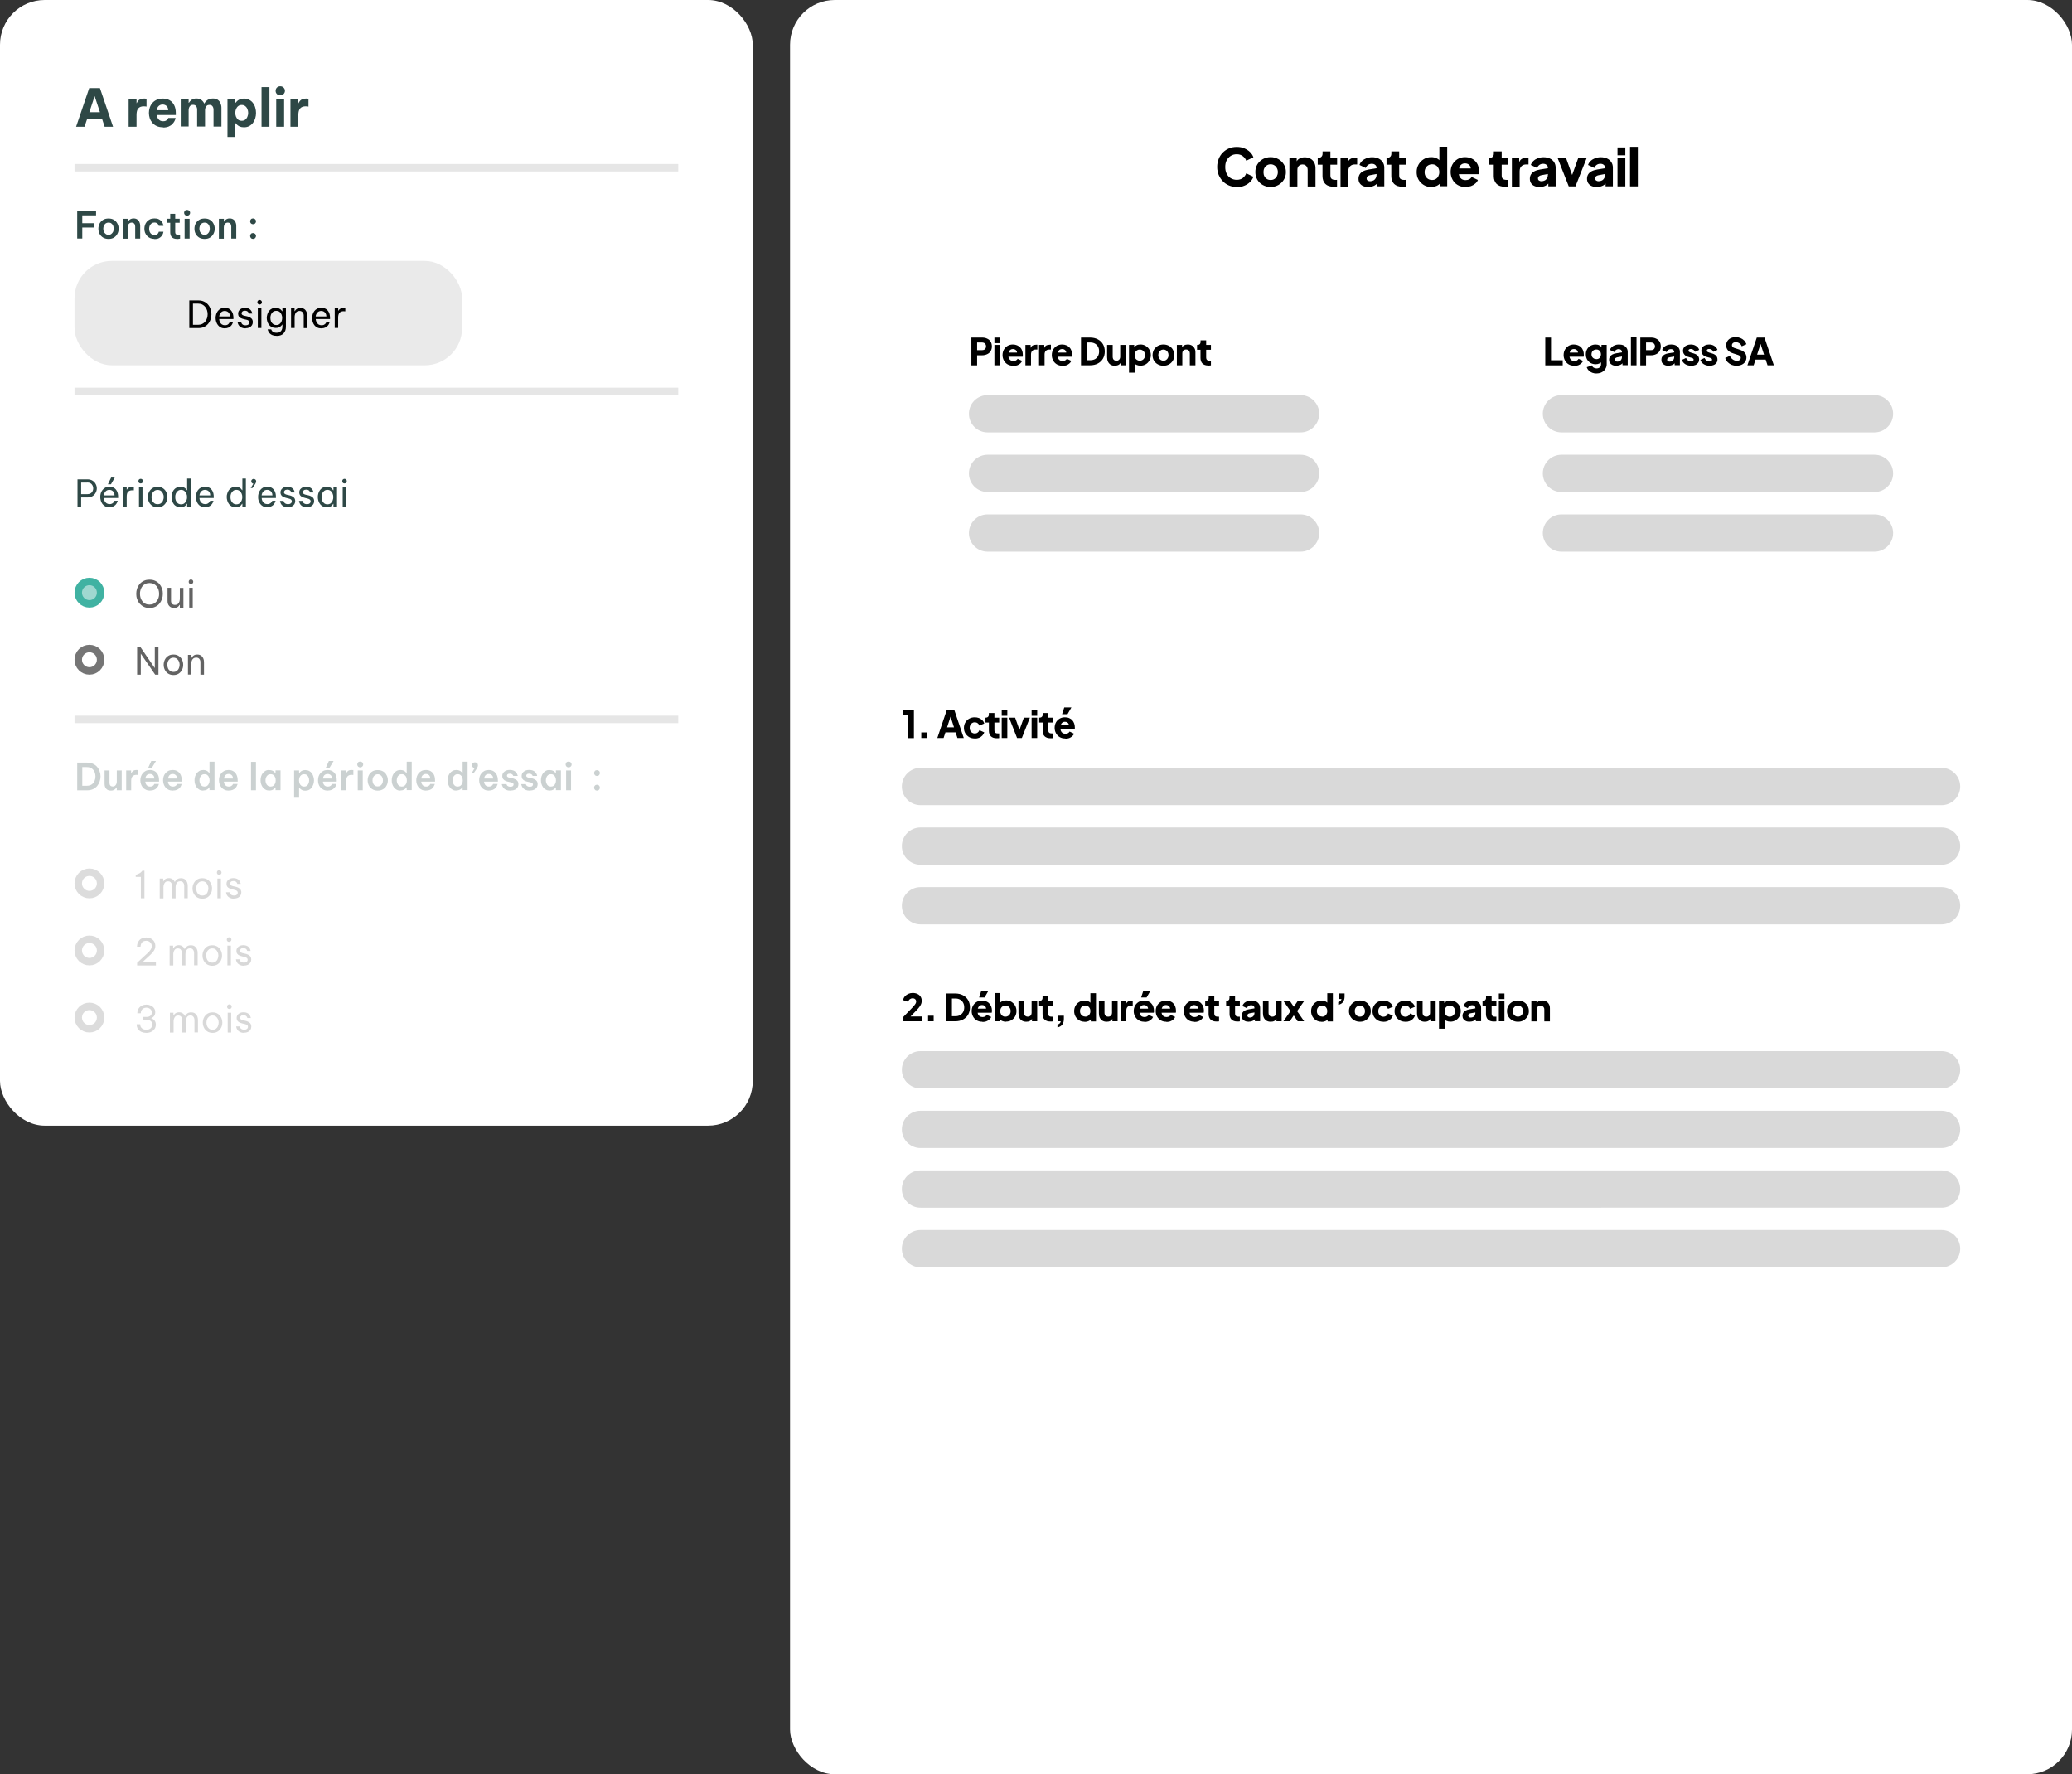 <?xml version="1.0" encoding="UTF-8"?><svg id="Calque_1" xmlns="http://www.w3.org/2000/svg" viewBox="0 0 278 238"><rect x="0" y="0" width="278" height="238" fill="#333333" stroke="none"/><defs><style>.cls-1{fill:rgba(64,178,162,.5);stroke:#40b2a2;}.cls-2{fill:#fff;}.cls-3{opacity:.25;}.cls-4{fill:#636363;}.cls-5{stroke:#757575;}.cls-5,.cls-6{fill:none;}.cls-7{fill:#2e4846;}.cls-6{stroke:rgba(0,0,0,.1);}.cls-8{fill:#eaeaea;}.cls-9{fill:#d9d9d9;}</style></defs><rect class="cls-2" width="101" height="151" rx="6" ry="6"/><path class="cls-7" d="M10.21,17l1.76-5.18h1.44l1.76,5.18h-1.13l-.33-1.01h-2.03l-.34,1.01h-1.13ZM11.98,15.05h1.43l-.71-2.16-.71,2.16ZM17.26,17v-3.71h1.06v.54h.03c.04-.1.1-.19.17-.29.07-.09.18-.17.31-.23.13-.06.3-.09.5-.09.1,0,.18,0,.24.02.06,0,.09.01.09.01v1.05s-.03,0-.1-.02c-.07-.01-.15-.02-.26-.02-.33,0-.58.09-.74.27-.16.18-.24.47-.24.88v1.59h-1.06ZM21.88,17.07c-.33,0-.61-.05-.85-.16-.24-.11-.43-.26-.59-.44-.15-.19-.27-.39-.35-.62-.07-.23-.11-.46-.11-.71s.04-.46.11-.69c.07-.23.19-.44.34-.62.15-.19.35-.33.58-.44.24-.11.52-.17.84-.17.34,0,.64.07.9.22.27.15.47.37.62.67.15.29.22.64.22,1.06v.26h-2.54c.01.22.09.42.23.58.14.16.34.25.6.25.14,0,.26-.02.35-.06.09-.05.17-.1.22-.15.05-.06.09-.11.1-.16.02-.05.03-.07.03-.07h.98s-.01.04-.03.13c-.02.08-.06.19-.13.32s-.16.25-.29.38c-.12.13-.28.23-.48.32-.2.08-.45.13-.75.13ZM21.05,14.78h1.52c-.01-.26-.09-.45-.23-.57s-.31-.19-.52-.19-.38.07-.53.2c-.14.13-.23.32-.24.56ZM24.25,17v-3.71h1.06v.5h.03c.08-.14.2-.26.36-.39.16-.13.38-.19.65-.19s.5.07.67.2c.17.13.3.29.38.48h.01c.06-.11.14-.21.24-.32.1-.11.23-.19.38-.26.15-.07.33-.1.54-.1.26,0,.47.06.64.17.17.12.29.27.37.46.08.19.13.39.13.6v2.54h-1.06v-2.28c0-.18-.05-.33-.14-.45-.09-.12-.22-.18-.41-.18-.14,0-.25.03-.34.1-.08.07-.15.16-.19.27-.04.11-.06.22-.06.34v2.19h-1.06v-2.28c0-.18-.05-.33-.14-.45-.09-.12-.22-.18-.41-.18-.14,0-.25.03-.34.1-.08.07-.15.16-.19.27-.04.11-.06.22-.06.34v2.19h-1.06ZM30.52,18.36v-5.07h1.06v.48h.05s.07-.09.15-.18c.08-.09.2-.17.36-.25.15-.08.35-.12.59-.12.28,0,.51.06.71.17.21.11.38.25.51.44.14.18.24.39.3.62.07.23.1.46.1.7s-.03.47-.1.7c-.07.23-.17.44-.3.62-.14.18-.31.33-.51.44-.2.11-.44.16-.71.16-.24,0-.43-.04-.59-.11-.15-.08-.27-.16-.36-.25-.08-.09-.13-.15-.15-.18h-.05v1.84h-1.06ZM31.57,15.14c0,.17.03.34.09.5.07.16.16.3.29.41.13.1.29.15.48.15s.35-.05.48-.15c.13-.11.23-.24.29-.41.07-.16.1-.33.1-.5s-.03-.34-.1-.5c-.06-.16-.16-.3-.29-.4-.13-.11-.28-.16-.48-.16s-.35.05-.48.16c-.13.1-.22.24-.29.4-.06.16-.09.33-.09.5ZM35.09,17v-5.32h1.06v5.32h-1.06ZM37.6,12.79c-.19,0-.34-.06-.45-.18-.12-.12-.17-.26-.17-.43,0-.17.06-.32.17-.43.12-.12.27-.18.45-.18s.33.06.45.18c.12.12.18.26.18.43,0,.16-.06.31-.18.43-.12.12-.27.18-.45.18ZM37.06,17v-3.71h1.06v3.71h-1.06ZM38.97,17v-3.71h1.06v.54h.03c.04-.1.1-.19.18-.29s.18-.17.31-.23.3-.09.5-.09c.1,0,.18,0,.25.02.06,0,.09.01.09.01v1.05s-.04,0-.11-.02c-.07-.01-.15-.02-.26-.02-.33,0-.58.09-.74.27-.16.18-.25.47-.25.88v1.59h-1.06Z"/><line class="cls-6" x1="10" y1="22.5" x2="91" y2="22.5"/><path class="cls-7" d="M10.36,32v-3.7h2.53v.59h-1.85v1.05h1.63v.58h-1.63v1.48h-.68ZM14.56,32.05c-.29,0-.54-.07-.74-.19-.2-.13-.36-.3-.47-.51-.1-.21-.15-.43-.15-.67s.05-.46.15-.67c.11-.21.26-.38.47-.51.2-.13.45-.19.74-.19s.54.06.74.19c.2.13.36.3.46.51.11.21.16.43.16.67s-.05.46-.16.67c-.1.21-.26.38-.46.51-.2.13-.45.19-.74.19ZM14.56,31.5c.15,0,.28-.04.38-.12.1-.08.18-.18.24-.3.05-.13.08-.26.08-.4s-.03-.28-.08-.41c-.05-.12-.13-.22-.24-.3-.1-.08-.22-.11-.38-.11s-.27.04-.38.11c-.1.08-.18.18-.24.3-.05.12-.08.26-.08.41s.03.28.08.4c.05.12.13.22.24.3.1.08.23.12.38.12ZM16.48,32v-2.65h.67v.38h.03s.07-.1.12-.17c.06-.07.14-.13.24-.18.1-.05.23-.08.38-.08.2,0,.37.05.5.14.13.09.23.21.29.36.07.15.1.31.1.49v1.71h-.67v-1.62c0-.14-.04-.27-.12-.37-.08-.1-.2-.15-.36-.15-.12,0-.22.03-.3.1-.08.06-.13.14-.17.24-.03.1-.05.2-.05.31v1.51h-.67ZM20.73,32.05c-.23,0-.42-.04-.6-.12-.17-.08-.31-.18-.42-.31-.11-.13-.2-.28-.26-.44-.05-.16-.08-.33-.08-.5s.03-.34.08-.5c.06-.16.14-.31.25-.44.11-.13.26-.24.42-.32.17-.08.37-.12.6-.12s.42.03.56.1c.15.07.27.15.35.25.09.1.16.2.2.3.04.1.07.18.08.25.01.07.02.1.02.1h-.62s0-.02-.02-.06c-.01-.05-.04-.1-.08-.16s-.1-.11-.18-.16c-.08-.05-.18-.07-.31-.07-.15,0-.28.04-.39.12-.1.08-.18.18-.24.31-.05.13-.08.26-.08.41s.03.28.08.41c.05.13.13.23.24.31.11.08.24.12.39.12.13,0,.23-.02.31-.07.08-.05.14-.1.18-.16s.07-.11.08-.15c.01-.05.02-.07.02-.07h.62s0,.03-.02.1c-.01.07-.04.15-.08.25-.04.1-.11.19-.2.29-.09.1-.2.18-.35.25-.15.07-.34.1-.56.1ZM23.73,32.05c-.18,0-.33-.03-.44-.08-.12-.05-.21-.12-.28-.21-.06-.09-.11-.18-.13-.29-.03-.1-.04-.21-.04-.31v-1.28h-.45v-.54h.45v-.66h.67v.66h.6v.54h-.6v1.27c0,.24.13.36.4.36.06,0,.12,0,.17-.01.06-.01.08-.01.08-.01v.52s-.04,0-.13.02c-.08.02-.18.03-.3.03ZM25.1,28.94c-.12,0-.21-.04-.29-.12-.07-.08-.11-.17-.11-.27s.04-.2.11-.28c.08-.08.17-.11.29-.11s.21.04.29.11c.08.08.12.17.12.28s-.04.2-.12.27c-.08.08-.17.12-.29.12ZM24.77,32v-2.65h.67v2.65h-.67ZM27.45,32.05c-.29,0-.54-.07-.74-.19-.2-.13-.36-.3-.47-.51-.1-.21-.15-.43-.15-.67s.05-.46.15-.67c.11-.21.26-.38.47-.51.2-.13.45-.19.74-.19s.54.06.74.19c.2.13.36.3.46.51.11.21.16.43.16.67s-.05.46-.16.67c-.1.21-.26.38-.46.51-.2.13-.45.19-.74.19ZM27.45,31.5c.15,0,.28-.04.38-.12.1-.08.18-.18.24-.3.05-.13.08-.26.08-.4s-.03-.28-.08-.41c-.05-.12-.13-.22-.24-.3-.1-.08-.22-.11-.38-.11s-.27.04-.38.11c-.1.08-.18.18-.24.3-.05.12-.08.26-.08.41s.03.28.08.4c.05.12.13.22.24.3.1.08.23.12.38.12ZM29.37,32v-2.65h.67v.38h.03s.07-.1.12-.17c.06-.07.14-.13.24-.18.1-.05.23-.08.38-.08.2,0,.37.05.5.14.13.09.23.21.29.36.07.15.1.31.1.49v1.71h-.67v-1.62c0-.14-.04-.27-.12-.37-.08-.1-.2-.15-.36-.15-.12,0-.22.03-.3.1-.08.06-.13.14-.17.24-.03.1-.05.2-.05.31v1.51h-.67ZM33.95,30.08c-.11,0-.21-.04-.28-.11-.07-.08-.11-.17-.11-.28s.04-.2.11-.28c.07-.08.17-.11.28-.11s.21.04.28.11c.08.08.12.17.12.28s-.04.2-.12.28c-.07.08-.17.11-.28.11ZM33.95,32.05c-.11,0-.21-.04-.28-.12-.07-.08-.11-.17-.11-.28s.04-.2.11-.28c.07-.08.17-.11.28-.11s.21.04.28.11c.08.08.12.17.12.28s-.04.2-.12.28c-.07.08-.17.12-.28.12Z"/><rect class="cls-8" x="10" y="35" width="52" height="14" rx="5" ry="5"/><path d="M25.4,44v-3.7h1.2c.3,0,.56.05.78.16.22.1.4.24.55.42.15.18.26.38.33.6s.11.44.11.68-.04.46-.11.67c-.07.22-.18.42-.33.6-.15.18-.33.32-.55.43-.22.1-.48.15-.78.15h-1.2ZM26.58,40.73h-.69v2.84h.69c.22,0,.4-.04.56-.12.16-.08.3-.19.4-.32.11-.14.19-.29.24-.46.05-.17.08-.34.08-.52s-.03-.35-.08-.52c-.05-.17-.13-.32-.24-.45-.11-.14-.24-.25-.4-.33-.16-.08-.35-.12-.56-.12ZM30.19,44.05c-.22,0-.4-.04-.56-.12-.16-.08-.29-.19-.39-.32-.1-.13-.18-.28-.23-.44-.05-.16-.08-.33-.08-.5s.02-.33.07-.5c.05-.16.12-.31.22-.44.1-.13.23-.24.38-.32.16-.08.34-.12.56-.12.23,0,.43.05.6.15.17.1.31.26.41.46.1.2.15.46.15.76v.14h-1.91c0,.15.04.29.1.42.06.12.15.22.26.3.11.07.25.11.4.11.14,0,.25-.02.33-.06.09-.05.15-.1.2-.16.05-.06.08-.11.1-.15.02-.05.03-.07.03-.07h.44s0,.03-.03.09c-.02.06-.05.13-.09.21-.04.08-.11.17-.19.25-.08.08-.19.15-.32.21-.13.06-.29.09-.49.09ZM29.42,42.45h1.44c0-.17-.04-.31-.11-.42-.07-.11-.15-.19-.26-.24-.1-.05-.21-.08-.33-.08-.21,0-.38.07-.51.21-.13.13-.21.31-.24.54ZM32.95,44.05c-.2,0-.37-.03-.51-.09-.13-.06-.23-.13-.31-.21-.08-.09-.13-.17-.17-.25-.04-.09-.06-.16-.07-.21-.01-.06-.01-.09-.01-.09h.48s0,.02.01.07c.01.04.04.1.08.16.04.06.1.11.18.15.08.04.19.06.33.06.16,0,.28-.04.37-.11.09-.08.13-.17.13-.28,0-.1-.03-.17-.1-.23-.07-.06-.16-.1-.29-.13l-.36-.08c-.13-.03-.26-.08-.38-.13-.12-.06-.21-.13-.28-.23-.07-.1-.1-.22-.1-.37,0-.23.08-.41.25-.56.17-.15.39-.22.67-.22.18,0,.33.03.46.08.12.05.22.11.28.19.07.08.13.15.16.23.04.08.06.14.07.19,0,.05.01.07.01.07h-.46s0-.02-.02-.06c0-.04-.03-.08-.07-.13-.03-.05-.08-.09-.15-.13-.07-.04-.16-.06-.28-.06-.16,0-.28.04-.35.11-.07.07-.11.15-.11.24s.03.15.1.21c.07.05.16.09.27.11l.36.08c.23.05.41.14.56.26.15.12.22.29.22.52,0,.15-.04.28-.11.41-.08.12-.19.22-.33.3-.14.07-.32.11-.52.11ZM34.83,40.85c-.09,0-.16-.03-.22-.09-.06-.06-.08-.13-.08-.21s.03-.16.08-.22c.06-.06.13-.09.22-.09s.16.03.22.09.09.13.09.22-.03.15-.09.21c-.06.06-.13.09-.22.09ZM34.59,44v-2.65h.48v2.65h-.48ZM37.11,45.05c-.22,0-.4-.03-.55-.09-.15-.06-.26-.13-.35-.22-.09-.09-.15-.17-.19-.26-.04-.09-.07-.16-.09-.22-.01-.06-.02-.08-.02-.08h.48s0,.02.02.07c.02.05.05.1.1.16.05.06.12.11.22.16.1.05.23.07.39.07.19,0,.35-.04.45-.12.11-.07.19-.17.24-.29.05-.12.08-.25.08-.38v-.31h-.03c-.03.06-.09.12-.16.19-.07.07-.16.13-.28.19-.12.05-.26.07-.43.07-.2,0-.38-.04-.52-.11-.15-.08-.28-.18-.38-.31-.1-.13-.17-.27-.22-.43-.05-.16-.08-.32-.08-.49s.03-.33.08-.49c.05-.16.12-.31.22-.44.1-.13.22-.23.38-.31.15-.08.32-.11.52-.11.17,0,.31.03.43.08.12.05.21.11.28.18.07.07.13.14.16.19h.03v-.4h.47v2.5c0,.37-.11.66-.32.88-.21.22-.52.33-.92.33ZM37.07,43.6c.18,0,.32-.04.44-.14.12-.09.21-.21.26-.35.06-.14.09-.3.09-.46s-.03-.31-.09-.46c-.06-.15-.15-.26-.26-.36-.12-.09-.26-.13-.44-.13s-.33.04-.44.13c-.12.09-.21.21-.27.36-.06.14-.08.29-.08.46s.03.31.08.46c.06.14.15.26.27.35.12.09.27.14.44.14ZM39.05,44v-2.65h.47v.39h.03s.06-.1.12-.17c.06-.07.14-.13.24-.18.1-.06.23-.08.39-.08.19,0,.36.04.5.13.14.09.24.21.31.36.07.15.11.32.11.5v1.71h-.47v-1.68c0-.18-.05-.32-.15-.44-.1-.12-.24-.18-.43-.18-.15,0-.27.04-.36.11-.09.07-.16.17-.21.3-.04.12-.07.25-.07.38v1.5h-.47ZM43.12,44.05c-.22,0-.4-.04-.56-.12-.16-.08-.29-.19-.39-.32-.1-.13-.17-.28-.22-.44-.05-.16-.07-.33-.07-.5s.02-.33.07-.5c.05-.16.12-.31.22-.44.1-.13.23-.24.39-.32.16-.08.34-.12.56-.12.23,0,.43.05.6.15.17.1.31.26.41.46.1.2.15.46.15.76v.14h-1.92c.01.15.05.29.11.42.06.12.15.22.26.3.11.07.25.11.4.11.14,0,.25-.02.33-.06.09-.05.15-.1.21-.16.05-.06.08-.11.1-.15.02-.05.03-.07.03-.07h.44s0,.03-.03.09c-.02.06-.05.13-.09.21-.04.08-.11.17-.19.25-.08.08-.19.15-.32.21-.13.06-.29.09-.49.09ZM42.35,42.45h1.44c0-.17-.04-.31-.11-.42-.07-.11-.15-.19-.25-.24-.1-.05-.21-.08-.33-.08-.21,0-.38.07-.51.21-.13.13-.21.31-.24.54ZM44.91,44v-2.65h.47v.33h.02c.06-.1.14-.19.25-.26.11-.08.26-.11.46-.11.06,0,.11,0,.15,0,.05,0,.07,0,.07,0v.45s-.03,0-.08,0c-.05,0-.1-.01-.16-.01-.23,0-.41.07-.53.2-.12.13-.19.34-.19.64v1.4h-.47Z"/><line class="cls-6" x1="10" y1="52.5" x2="91" y2="52.5"/><path class="cls-7" d="M10.4,68v-3.7h1.32c.28,0,.52.06.7.18.19.12.33.27.42.45.1.18.15.38.15.58s-.05.4-.15.58c-.09.18-.23.34-.42.46-.19.12-.42.18-.7.18h-.83v1.28h-.49ZM11.72,64.73h-.83v1.56h.83c.18,0,.32-.04.44-.11s.2-.17.26-.29c.06-.12.09-.24.09-.38s-.03-.25-.09-.38c-.06-.12-.14-.22-.26-.29-.12-.08-.26-.12-.44-.12ZM14.88,64.96h-.4s.43-.9.43-.9h.49l-.51.9ZM14.7,68.05c-.22,0-.4-.04-.56-.12-.16-.08-.29-.19-.39-.32-.1-.13-.17-.28-.22-.44-.05-.16-.08-.33-.08-.5s.02-.33.07-.5c.05-.16.12-.31.23-.44.1-.13.23-.24.38-.32.16-.08.34-.12.56-.12.23,0,.43.05.6.15.17.1.31.26.41.46.1.2.15.46.15.76v.14h-1.92c.01.15.05.29.11.41.06.12.15.22.26.3.11.07.25.11.4.11.14,0,.25-.02.33-.07.09-.05.15-.1.2-.16s.08-.11.1-.15c.02-.05.03-.07.03-.07h.44s0,.03-.03.09c-.02.06-.05.13-.09.21-.04.08-.11.17-.19.26-.08.08-.19.15-.32.21-.13.06-.29.09-.49.09ZM13.93,66.45h1.44c0-.17-.04-.31-.11-.42-.07-.11-.15-.19-.25-.24-.1-.05-.21-.08-.33-.08-.21,0-.38.07-.51.21-.13.13-.21.31-.24.54ZM16.52,68v-2.65h.48v.33h.02c.06-.1.14-.19.25-.26.11-.08.26-.11.47-.11.06,0,.11,0,.15,0,.05,0,.07,0,.07,0v.46s-.03,0-.08,0c-.05,0-.1,0-.16,0-.23,0-.41.07-.54.2-.12.13-.18.34-.18.64v1.4h-.48ZM18.88,64.85c-.09,0-.17-.03-.23-.09-.06-.06-.08-.13-.08-.22s.03-.16.08-.22c.06-.06.14-.09.23-.09s.16.03.22.09c.06.06.09.13.09.22s-.03.16-.09.22c-.06.06-.13.09-.22.09ZM18.65,68v-2.65h.47v2.65h-.47ZM21.15,68.05c-.28,0-.52-.07-.72-.2-.19-.13-.34-.3-.44-.51-.1-.21-.15-.43-.15-.66s.05-.46.15-.67c.1-.21.25-.38.44-.51.19-.13.43-.2.72-.2s.52.07.72.2c.19.13.34.3.44.51.1.21.15.43.15.67s-.05.46-.15.66c-.1.21-.25.38-.44.51-.19.13-.43.2-.72.2ZM21.15,67.63c.18,0,.33-.04.45-.13.12-.09.22-.21.27-.36.06-.15.1-.3.1-.46s-.03-.32-.1-.46c-.06-.15-.15-.26-.27-.36-.12-.09-.27-.14-.45-.14s-.33.05-.45.14c-.12.09-.22.21-.28.36-.06.14-.09.3-.09.46s.03.32.09.46c.06.15.16.27.28.36.12.09.27.13.45.13ZM24.22,68.05c-.2,0-.38-.04-.53-.12-.15-.08-.28-.18-.38-.32-.1-.13-.17-.28-.22-.44-.05-.16-.08-.33-.08-.5s.02-.34.08-.5c.05-.16.12-.31.22-.44.1-.13.22-.24.38-.32.15-.08.33-.12.53-.12.17,0,.31.03.42.08.11.05.21.12.28.19.07.07.12.14.16.2h.03v-1.57h.47v3.8h-.47v-.42h-.03c-.04.06-.09.13-.16.21s-.16.14-.28.19c-.11.05-.25.07-.42.07ZM24.3,67.65c.18,0,.32-.05.44-.14.12-.1.21-.22.27-.37.06-.15.09-.3.09-.46s-.03-.32-.09-.46c-.06-.15-.15-.27-.27-.36-.12-.1-.26-.15-.44-.15s-.33.05-.44.15c-.12.09-.21.21-.27.36-.06.15-.08.3-.08.46s.03.32.08.46c.06.15.15.27.27.37.12.09.27.14.44.14ZM27.54,68.05c-.22,0-.41-.04-.57-.12-.16-.08-.29-.19-.39-.32-.1-.13-.17-.28-.22-.44-.05-.16-.08-.33-.08-.5s.02-.33.07-.5c.05-.16.12-.31.22-.44.1-.13.23-.24.39-.32.16-.08.34-.12.56-.12.23,0,.43.05.6.15.17.1.31.26.41.46.1.2.15.46.15.76v.14h-1.92c0,.15.04.29.1.41.06.12.15.22.26.3.11.07.25.11.41.11.14,0,.25-.02.33-.07.09-.05.15-.1.21-.16.05-.06.08-.11.1-.15.02-.05.03-.07.03-.07h.44s0,.03-.02.09c-.02.06-.05.13-.09.21-.04.08-.11.17-.19.26-.08.08-.19.15-.32.21-.13.06-.29.09-.48.09ZM26.77,66.45h1.44c0-.17-.04-.31-.11-.42-.07-.11-.15-.19-.26-.24-.1-.05-.21-.08-.33-.08-.21,0-.38.07-.51.21-.13.13-.21.31-.24.54ZM31.63,68.05c-.2,0-.38-.04-.53-.12-.15-.08-.28-.18-.38-.32-.1-.13-.17-.28-.22-.44-.05-.16-.08-.33-.08-.5s.02-.34.08-.5c.05-.16.12-.31.22-.44.1-.13.22-.24.38-.32.15-.08.33-.12.53-.12.17,0,.31.03.42.08.11.05.21.12.28.19.07.07.12.14.16.2h.03v-1.57h.47v3.8h-.47v-.42h-.03c-.04.06-.09.13-.16.21s-.16.14-.28.19c-.11.05-.25.07-.42.07ZM31.71,67.65c.18,0,.32-.05.44-.14.12-.1.21-.22.27-.37.06-.15.09-.3.09-.46s-.03-.32-.09-.46c-.06-.15-.15-.27-.27-.36-.12-.1-.26-.15-.44-.15s-.33.05-.44.15c-.12.09-.21.21-.27.36-.06.15-.08.3-.08.46s.03.32.08.46c.06.15.15.27.27.37.12.09.27.14.44.14ZM33.64,65.46l.36-.58c-.08,0-.15-.04-.21-.1-.05-.06-.08-.13-.08-.22,0-.1.03-.17.1-.23.07-.06.14-.09.22-.09.09,0,.17.03.24.09.07.06.1.14.1.24,0,.09-.04.2-.11.32-.07.12-.18.29-.34.52l-.03.05h-.25ZM35.88,68.05c-.22,0-.4-.04-.56-.12-.16-.08-.29-.19-.39-.32-.1-.13-.17-.28-.23-.44-.05-.16-.07-.33-.07-.5s.02-.33.07-.5c.05-.16.12-.31.22-.44.1-.13.23-.24.38-.32.16-.08.34-.12.56-.12.23,0,.43.05.6.15.17.1.31.26.41.46.1.2.15.46.15.76v.14h-1.91c0,.15.04.29.1.41.06.12.15.22.26.3.11.07.25.11.4.11.14,0,.25-.02.33-.07.09-.05.15-.1.2-.16.05-.06.08-.11.1-.15.02-.05.03-.07.03-.07h.44s0,.03-.02.09c-.02.06-.05.13-.09.21-.04.08-.11.17-.19.26-.08.08-.19.15-.32.21-.13.06-.29.09-.49.09ZM35.11,66.45h1.44c0-.17-.04-.31-.11-.42-.07-.11-.15-.19-.26-.24-.1-.05-.21-.08-.33-.08-.21,0-.38.07-.51.21-.13.13-.21.31-.24.54ZM38.64,68.05c-.2,0-.37-.03-.51-.09-.13-.06-.23-.13-.31-.21-.08-.09-.13-.17-.17-.26-.04-.09-.06-.16-.07-.21-.01-.06-.01-.09-.01-.09h.48s0,.02.01.07c.01.04.04.1.08.15.04.06.1.11.18.15.08.04.19.07.33.07.16,0,.28-.04.37-.11.09-.08.13-.17.13-.28,0-.1-.03-.17-.1-.23-.07-.06-.16-.1-.29-.13l-.36-.09c-.13-.03-.26-.08-.38-.13-.12-.06-.21-.13-.28-.23-.07-.1-.11-.22-.11-.37,0-.23.09-.41.26-.55.17-.15.39-.22.67-.22.18,0,.33.03.45.08.12.05.22.11.29.19.07.08.13.15.16.23.04.08.06.14.07.19,0,.05.01.08.01.08h-.46s0-.02-.02-.06c0-.04-.03-.08-.07-.13-.03-.05-.08-.09-.15-.13-.07-.04-.16-.06-.28-.06-.16,0-.28.04-.35.11-.07.07-.11.15-.11.24s.03.15.1.21c.07.05.16.09.27.12l.36.08c.23.05.41.14.56.26.15.12.22.29.22.52,0,.15-.04.28-.11.41-.08.12-.19.22-.33.29-.14.07-.32.11-.52.11ZM41.18,68.05c-.2,0-.37-.03-.5-.09-.13-.06-.23-.13-.31-.21-.08-.09-.13-.17-.17-.26-.04-.09-.06-.16-.07-.21,0-.06-.01-.09-.01-.09h.48s0,.02.01.07c.01.04.04.1.07.15.04.06.1.11.18.15.08.04.19.07.33.07.16,0,.28-.04.36-.11.09-.08.13-.17.13-.28,0-.1-.04-.17-.11-.23-.07-.06-.16-.1-.29-.13l-.36-.09c-.13-.03-.26-.08-.38-.13-.12-.06-.21-.13-.28-.23-.07-.1-.11-.22-.11-.37,0-.23.08-.41.26-.55.17-.15.39-.22.66-.22.18,0,.34.03.46.08.12.05.22.11.29.19.07.08.13.15.16.23.04.08.06.14.07.19.01.05.01.08.01.08h-.46s0-.02-.01-.06c-.01-.04-.03-.08-.07-.13-.03-.05-.08-.09-.15-.13-.07-.04-.16-.06-.28-.06-.16,0-.28.04-.35.11-.07.07-.11.15-.11.24s.03.15.1.21c.07.05.16.09.27.12l.37.08c.23.05.41.14.56.26.15.12.22.29.22.52,0,.15-.04.28-.11.41-.08.12-.19.22-.33.29s-.32.11-.53.11ZM43.85,65.3c.17,0,.31.03.42.08.11.05.21.12.28.19.07.07.12.14.16.2h.03v-.42h.48v2.65h-.48v-.42h-.03c-.04.06-.09.13-.16.21s-.16.14-.28.19c-.11.05-.25.07-.42.07-.2,0-.38-.04-.53-.12-.15-.08-.28-.18-.38-.32-.1-.13-.18-.28-.22-.44-.05-.16-.08-.33-.08-.5s.03-.34.08-.5c.05-.16.12-.31.22-.44.1-.13.22-.24.38-.32.15-.08.32-.12.53-.12ZM43.93,65.71c-.18,0-.32.05-.44.15-.12.09-.21.21-.27.36-.06.15-.08.3-.08.46s.03.32.08.46c.06.15.15.27.27.37.12.09.27.14.44.14s.32-.05.44-.14c.12-.1.21-.22.26-.37.06-.15.09-.3.09-.46s-.03-.32-.09-.46c-.06-.15-.14-.27-.26-.36-.12-.1-.26-.15-.44-.15ZM46.22,64.85c-.09,0-.17-.03-.22-.09-.06-.06-.08-.13-.08-.22s.03-.16.08-.22c.06-.06.14-.09.22-.09s.16.03.22.09c.06.06.09.13.09.22s-.03.16-.09.22-.13.09-.22.09ZM45.98,68v-2.65h.47v2.65h-.47Z"/><circle class="cls-1" cx="12" cy="79.5" r="1.5"/><path class="cls-4" d="M20.06,81.55c-.29,0-.55-.05-.77-.16-.22-.11-.41-.26-.56-.43-.15-.18-.26-.39-.34-.62-.08-.23-.11-.46-.11-.69s.04-.47.11-.69c.08-.23.19-.43.34-.61.15-.18.34-.32.56-.43.22-.11.48-.16.77-.16s.55.05.78.16c.22.11.41.25.56.43.15.18.26.38.34.61.08.22.11.45.11.69s-.04.47-.11.69c-.08.23-.19.43-.34.62-.15.18-.34.32-.56.43-.22.11-.48.16-.78.16ZM20.06,81.1c.21,0,.4-.04.56-.12.16-.08.29-.19.4-.33.11-.14.19-.29.25-.46.06-.17.08-.35.08-.54s-.03-.36-.08-.53c-.06-.17-.14-.33-.25-.47-.11-.14-.24-.24-.4-.32s-.34-.12-.56-.12-.4.04-.56.12-.29.19-.4.32c-.11.14-.19.29-.24.47-.06.17-.08.35-.08.53s.03.37.08.54c.06.17.14.33.24.46.11.14.24.25.4.33.16.08.35.12.56.12ZM23.35,81.55c-.26,0-.47-.08-.63-.25-.16-.16-.24-.39-.24-.68v-1.77h.47v1.75c0,.17.05.31.14.4.1.09.22.14.38.14s.29-.04.39-.12c.1-.08.17-.19.21-.32.04-.13.06-.26.06-.4v-1.44h.48v2.65h-.48v-.38h-.03s-.06.1-.12.17c-.06.07-.14.13-.24.18-.1.05-.24.08-.4.08ZM25.62,78.35c-.09,0-.16-.03-.22-.09-.06-.06-.08-.13-.08-.22s.03-.16.08-.22c.06-.06.14-.09.22-.09s.16.03.22.09c.06.06.09.13.09.22s-.03.16-.09.22c-.06.06-.13.09-.22.09ZM25.39,81.5v-2.65h.47v2.65h-.47Z"/><circle class="cls-5" cx="12" cy="88.5" r="1.5"/><path class="cls-4" d="M18.4,90.5v-3.7h.44l1.93,2.82v-2.82h.49v3.7h-.44l-1.93-2.81v2.81h-.49ZM23.27,90.55c-.28,0-.52-.07-.72-.2-.19-.13-.34-.3-.44-.51-.1-.21-.15-.43-.15-.66s.05-.46.15-.67c.1-.21.25-.38.44-.51.19-.13.43-.2.72-.2s.52.07.72.2c.19.13.34.3.44.51.1.21.15.43.15.67s-.05.46-.15.66c-.1.21-.25.38-.44.51-.19.13-.43.2-.72.2ZM23.27,90.13c.18,0,.33-.04.45-.13.12-.09.22-.21.28-.36.06-.15.1-.3.1-.46s-.03-.32-.1-.46c-.06-.15-.15-.26-.28-.36-.12-.09-.27-.14-.45-.14s-.33.05-.45.14c-.12.09-.22.21-.28.36-.06.14-.09.3-.09.46s.03.32.09.46c.06.15.16.27.28.36.12.09.27.13.45.13ZM25.22,90.5v-2.65h.47v.38h.03s.06-.1.11-.16c.06-.07.14-.13.24-.19.1-.06.23-.08.39-.08.19,0,.36.04.49.13.14.09.24.21.31.35.07.15.11.32.11.51v1.71h-.48v-1.68c0-.18-.05-.32-.15-.44-.1-.12-.24-.17-.43-.17-.15,0-.27.04-.36.11-.09.07-.16.17-.21.29-.04.12-.07.25-.07.39v1.49h-.47Z"/><line class="cls-6" x1="10" y1="96.5" x2="91" y2="96.5"/><g class="cls-3"><path class="cls-7" d="M10.36,106v-3.7h1.33c.3,0,.56.05.78.16.23.1.42.24.57.42.15.18.26.38.33.6.08.22.12.44.12.67s-.04.46-.12.68c-.07.22-.19.42-.33.6-.15.18-.34.32-.57.43-.22.1-.48.15-.78.15h-1.33ZM11.66,102.9h-.62v2.5h.62c.26,0,.47-.06.65-.18.17-.12.3-.28.38-.47.08-.19.12-.4.12-.6s-.04-.4-.12-.6c-.08-.19-.21-.35-.38-.47-.17-.12-.39-.18-.65-.18ZM14.87,106.05c-.28,0-.49-.09-.63-.26-.14-.17-.21-.39-.21-.65v-1.79h.66v1.68c0,.14.04.26.12.35.08.08.19.12.33.12.12,0,.22-.03.3-.1.08-.06.13-.15.17-.24.04-.1.06-.2.06-.31v-1.5h.66v2.65h-.66v-.38h-.03c-.03.06-.08.12-.15.19-.06.07-.14.12-.24.17-.1.05-.22.07-.37.07ZM16.93,106v-2.65h.66v.36h.03c.05-.1.12-.2.23-.29.11-.09.27-.13.48-.13.07,0,.12,0,.17.01.04,0,.06,0,.06,0v.65s-.02,0-.08,0c-.05,0-.1-.01-.17-.01-.23,0-.41.07-.53.2-.12.13-.18.34-.18.63v1.23h-.67ZM20.39,102.98h-.5s.41-.9.41-.9h.63l-.54.9ZM20.16,106.05c-.23,0-.42-.04-.59-.12-.17-.08-.31-.18-.42-.32-.11-.13-.19-.28-.24-.44-.05-.16-.08-.33-.08-.5s.03-.34.08-.5c.05-.16.13-.31.24-.44.11-.13.24-.24.4-.32.16-.08.36-.12.58-.12.24,0,.45.05.63.16.18.11.33.26.43.47.1.2.15.46.15.76v.17h-1.84c0,.18.07.34.18.47.11.13.27.19.47.19.11,0,.21-.02.28-.05.07-.04.13-.08.17-.12.04-.05.07-.09.08-.12.02-.04.02-.06.02-.06h.62s0,.03-.03.09c-.01.06-.04.13-.09.22-.05.09-.11.17-.2.26-.09.09-.2.16-.34.22-.14.06-.31.09-.51.09ZM19.51,104.43h1.2c0-.21-.07-.36-.19-.46-.11-.1-.25-.15-.4-.15-.17,0-.31.05-.42.16-.11.11-.18.26-.19.45ZM23.2,106.05c-.23,0-.42-.04-.59-.12-.16-.08-.3-.18-.41-.32-.11-.13-.19-.28-.24-.44-.05-.16-.08-.33-.08-.5s.02-.34.07-.5c.05-.16.13-.31.24-.44.11-.13.24-.24.4-.32.16-.08.36-.12.58-.12.24,0,.45.05.63.16.18.11.33.26.43.47.1.2.16.46.16.76v.17h-1.85c0,.18.07.34.19.47.11.13.27.19.47.19.11,0,.21-.02.28-.05.07-.04.13-.08.17-.12.04-.05.07-.09.09-.12.02-.04.02-.06.02-.06h.62s0,.03-.03.09c-.02.06-.05.13-.09.22-.04.09-.11.17-.2.26-.09.09-.2.16-.34.22-.14.06-.31.09-.52.09ZM22.55,104.43h1.21c-.01-.21-.07-.36-.19-.46-.11-.1-.25-.15-.4-.15-.17,0-.31.05-.42.16-.11.11-.18.26-.19.45ZM27.27,106.05c-.2,0-.37-.04-.51-.12-.15-.08-.27-.18-.37-.32-.1-.13-.17-.28-.22-.44-.05-.16-.07-.33-.07-.5s.02-.34.07-.5c.05-.16.12-.31.22-.44.1-.13.22-.24.37-.32.15-.08.32-.12.51-.12.17,0,.31.03.42.08.11.05.2.11.26.18.06.06.11.11.13.15h.03v-1.52h.67v3.8h-.67v-.37h-.03s-.07.09-.13.16c-.06.07-.15.13-.26.18s-.25.08-.42.08ZM27.44,105.51c.15,0,.28-.04.38-.12.1-.08.17-.19.22-.31.05-.13.08-.26.08-.4s-.02-.27-.08-.4c-.05-.13-.12-.23-.22-.31-.1-.08-.22-.12-.38-.12s-.28.04-.38.12c-.1.08-.17.18-.22.31s-.08.26-.08.4.03.27.08.4c.05.13.12.23.22.31.1.08.23.12.38.12ZM30.7,106.05c-.23,0-.42-.04-.59-.12-.16-.08-.3-.18-.41-.32-.11-.13-.19-.28-.24-.44-.05-.16-.08-.33-.08-.5s.02-.34.07-.5c.05-.16.13-.31.24-.44.11-.13.24-.24.4-.32.16-.08.36-.12.58-.12.24,0,.45.05.63.16.18.11.33.26.43.47.1.2.16.46.16.76v.17h-1.85c0,.18.07.34.19.47.11.13.27.19.47.19.11,0,.21-.02.28-.05.07-.04.13-.08.17-.12.04-.05.07-.09.09-.12.02-.04.02-.06.02-.06h.62s0,.03-.03.09c-.02.06-.05.13-.09.22-.04.09-.11.17-.2.26-.09.09-.2.16-.34.22-.14.06-.31.09-.52.09ZM30.05,104.43h1.21c-.01-.21-.07-.36-.19-.46-.11-.1-.25-.15-.4-.15-.17,0-.31.05-.42.16-.11.11-.18.26-.19.45ZM33.68,106v-3.8h.66v3.8h-.66ZM36.13,103.3c.17,0,.31.03.42.08.11.05.2.11.26.18.06.06.11.11.13.15h.03v-.37h.67v2.65h-.67v-.37h-.03s-.07.09-.13.16c-.06.07-.15.13-.26.18-.11.05-.25.08-.42.08-.2,0-.37-.04-.51-.12-.15-.08-.27-.18-.37-.32-.1-.13-.17-.28-.22-.44-.05-.16-.07-.33-.07-.5s.02-.34.07-.5c.05-.16.12-.31.22-.44.1-.13.22-.24.37-.32.15-.08.32-.12.51-.12ZM36.31,103.85c-.15,0-.28.04-.38.12-.1.08-.18.18-.23.31s-.08.26-.08.4.03.27.08.4c.05.13.12.23.23.31.1.08.23.12.38.12s.28-.04.38-.12c.1-.08.17-.19.23-.31.05-.13.07-.26.07-.4s-.02-.27-.07-.4c-.05-.13-.12-.23-.23-.31-.1-.08-.22-.12-.38-.12ZM39.46,106.98v-3.63h.67v.37h.03s.07-.09.12-.16c.06-.07.15-.13.26-.18.11-.05.25-.08.42-.08.2,0,.37.04.52.12.15.08.27.18.36.32.1.13.17.28.21.44.05.16.08.33.08.5s-.03.34-.08.5c-.05.16-.12.31-.21.44-.1.13-.22.24-.36.32-.15.08-.32.12-.52.12-.17,0-.31-.03-.42-.08-.11-.06-.2-.12-.26-.18-.06-.07-.1-.12-.12-.15h-.03v1.35h-.67ZM40.12,104.68c0,.14.03.27.07.4.05.13.12.23.23.31.1.08.22.12.38.12s.28-.04.38-.12c.1-.08.18-.19.22-.31.05-.13.08-.26.08-.4s-.03-.27-.08-.4c-.05-.13-.12-.23-.22-.31-.1-.08-.23-.12-.38-.12s-.28.04-.38.12c-.1.08-.18.18-.23.31-.05.13-.07.26-.07.4ZM44.22,102.98h-.5s.41-.9.41-.9h.63l-.54.9ZM43.99,106.05c-.23,0-.42-.04-.59-.12-.17-.08-.31-.18-.42-.32-.11-.13-.19-.28-.24-.44-.05-.16-.07-.33-.07-.5s.03-.34.07-.5c.05-.16.13-.31.24-.44.11-.13.24-.24.4-.32.16-.08.36-.12.58-.12.24,0,.45.05.64.16.18.11.33.26.43.47.1.2.15.46.15.76v.17h-1.85c.01.18.07.34.18.47.11.13.27.19.47.19.11,0,.21-.02.28-.05s.13-.08.17-.12c.04-.05.07-.09.08-.12.02-.04.03-.06.03-.06h.61s0,.03-.03.09c-.01.06-.04.13-.09.22-.05.09-.11.17-.2.26-.09.09-.2.16-.34.22-.14.06-.31.09-.51.09ZM43.34,104.43h1.21c-.01-.21-.07-.36-.19-.46-.11-.1-.25-.15-.4-.15-.17,0-.31.05-.43.16-.11.11-.18.26-.19.45ZM45.77,106v-2.65h.66v.36h.03c.05-.1.12-.2.23-.29.11-.09.27-.13.48-.13.07,0,.12,0,.17.01.04,0,.07,0,.07,0v.65s-.03,0-.08,0c-.05,0-.1-.01-.17-.01-.23,0-.41.07-.53.2-.12.13-.18.34-.18.63v1.23h-.67ZM48.33,102.94c-.12,0-.21-.04-.29-.12-.07-.08-.11-.17-.11-.27s.04-.2.11-.28c.08-.08.17-.11.29-.11s.21.04.29.11c.08.08.11.17.11.28s-.04.2-.11.27c-.08.08-.17.12-.29.12ZM48,106v-2.65h.67v2.65h-.67ZM50.68,106.05c-.29,0-.54-.07-.74-.2-.2-.13-.36-.3-.46-.5-.1-.21-.15-.44-.15-.68s.05-.46.15-.67c.11-.21.26-.38.46-.51.2-.13.45-.19.74-.19s.54.07.74.19c.2.13.36.3.46.51.11.21.16.43.16.67s-.05.46-.16.68c-.1.21-.26.38-.46.5-.2.13-.45.2-.74.2ZM50.68,105.49c.15,0,.28-.04.38-.11.1-.08.18-.18.24-.3.05-.13.08-.26.08-.4s-.03-.28-.08-.4c-.05-.12-.13-.22-.24-.3-.1-.08-.22-.12-.38-.12s-.27.04-.38.12c-.1.08-.18.18-.24.3-.05.12-.08.26-.08.4s.03.28.08.4c.05.12.13.22.24.3.1.08.23.11.38.11ZM53.73,106.05c-.2,0-.37-.04-.51-.12-.15-.08-.27-.18-.37-.32-.1-.13-.17-.28-.22-.44-.05-.16-.07-.33-.07-.5s.02-.34.07-.5c.05-.16.12-.31.22-.44.1-.13.22-.24.37-.32.15-.08.32-.12.51-.12.17,0,.31.03.42.08.11.05.2.11.26.18.06.06.11.11.13.15h.03v-1.52h.67v3.8h-.67v-.37h-.03s-.07.09-.13.16c-.06.07-.15.13-.26.18s-.25.08-.42.08ZM53.91,105.51c.15,0,.28-.04.38-.12.1-.08.18-.19.23-.31.05-.13.07-.26.07-.4s-.03-.27-.07-.4c-.05-.13-.12-.23-.23-.31-.1-.08-.22-.12-.38-.12s-.28.04-.38.12c-.1.08-.18.18-.22.31-.05.13-.08.26-.08.4s.03.27.08.4c.05.13.12.23.22.31.1.08.23.12.38.12ZM57.17,106.05c-.23,0-.42-.04-.59-.12-.16-.08-.3-.18-.41-.32-.11-.13-.19-.28-.24-.44-.05-.16-.08-.33-.08-.5s.03-.34.08-.5c.05-.16.13-.31.23-.44.11-.13.24-.24.41-.32.16-.08.36-.12.58-.12.24,0,.45.05.64.16.18.11.33.26.43.47.1.2.15.46.15.76v.17h-1.85c.01.18.07.34.19.47.11.13.27.19.46.19.11,0,.21-.02.28-.05.07-.04.13-.08.17-.12.04-.05.07-.09.08-.12.02-.04.02-.06.02-.06h.62s0,.03-.03.09c-.02.06-.05.13-.1.22-.04.09-.11.17-.19.26-.09.09-.2.16-.34.22-.14.06-.31.09-.52.09ZM56.52,104.43h1.21c-.01-.21-.07-.36-.18-.46-.11-.1-.25-.15-.4-.15-.17,0-.31.05-.43.16-.11.11-.18.26-.19.45ZM61.23,106.05c-.2,0-.37-.04-.51-.12-.15-.08-.27-.18-.37-.32-.1-.13-.17-.28-.22-.44-.05-.16-.07-.33-.07-.5s.02-.34.07-.5c.05-.16.12-.31.22-.44.1-.13.22-.24.37-.32.15-.08.32-.12.51-.12.17,0,.31.03.42.08.11.05.2.11.26.18.06.06.11.11.13.15h.03v-1.52h.67v3.8h-.67v-.37h-.03s-.07.09-.13.16c-.06.07-.15.13-.26.18s-.25.08-.42.08ZM61.41,105.51c.15,0,.28-.04.38-.12.1-.08.18-.19.23-.31.05-.13.07-.26.07-.4s-.03-.27-.07-.4c-.05-.13-.12-.23-.23-.31-.1-.08-.22-.12-.38-.12s-.28.04-.38.12c-.1.08-.18.18-.22.31-.05.13-.08.26-.08.4s.03.27.08.4c.05.13.12.23.22.31.1.08.23.12.38.12ZM63.3,103.68l.39-.65c-.1,0-.19-.05-.26-.12-.07-.07-.1-.16-.1-.27,0-.11.04-.21.11-.27.08-.07.17-.11.28-.11.12,0,.21.04.29.11.08.07.12.17.12.29,0,.11-.04.23-.12.37s-.21.34-.4.6l-.03.06h-.29ZM65.61,106.05c-.23,0-.42-.04-.59-.12-.16-.08-.3-.18-.41-.32-.11-.13-.19-.28-.24-.44-.05-.16-.08-.33-.08-.5s.02-.34.07-.5c.05-.16.13-.31.24-.44.11-.13.24-.24.4-.32.16-.08.36-.12.58-.12.24,0,.45.05.63.16.18.11.33.26.43.47.1.2.16.46.16.76v.17h-1.85c0,.18.07.34.18.47.11.13.27.19.47.19.11,0,.21-.02.28-.05.07-.04.13-.08.17-.12.04-.05.07-.09.08-.12.02-.04.03-.06.03-.06h.61s0,.03-.03.09c-.02.06-.05.13-.09.22-.04.09-.11.17-.2.26-.09.09-.2.16-.34.22-.14.06-.31.09-.52.09ZM64.96,104.43h1.21c-.01-.21-.07-.36-.19-.46-.11-.1-.25-.15-.4-.15-.17,0-.31.05-.42.16-.11.11-.18.26-.19.45ZM68.46,106.05c-.22,0-.39-.03-.53-.09-.14-.06-.25-.13-.33-.22-.08-.09-.14-.18-.18-.26-.04-.09-.07-.16-.08-.21-.01-.06-.01-.09-.01-.09h.63s0,.02.01.05c.01.04.04.08.07.13.04.05.09.09.17.12.07.04.17.05.29.05.14,0,.25-.03.31-.09.06-.06.1-.13.1-.21,0-.07-.03-.13-.08-.18-.05-.05-.13-.08-.24-.1l-.36-.08c-.15-.03-.28-.07-.41-.13-.13-.06-.23-.14-.31-.24-.08-.1-.12-.24-.12-.4,0-.24.09-.43.27-.58.18-.16.43-.24.74-.24.2,0,.36.03.49.08.13.05.23.12.31.2.08.08.14.16.17.24.04.08.07.15.08.2.01.05.02.08.02.08h-.61s0-.01-.01-.04c-.01-.03-.03-.07-.07-.11-.03-.04-.08-.07-.14-.1-.06-.03-.14-.05-.24-.05-.14,0-.24.03-.3.09-.06.06-.08.12-.08.19,0,.07.03.13.1.17.06.04.14.07.24.09l.35.07c.25.05.45.14.61.26.16.12.24.3.24.54,0,.16-.04.3-.12.43-.08.13-.2.23-.35.31-.15.07-.34.11-.56.11ZM71.08,106.05c-.22,0-.4-.03-.54-.09-.14-.06-.25-.13-.33-.22-.08-.09-.14-.18-.18-.26-.04-.09-.07-.16-.08-.21-.01-.06-.02-.09-.02-.09h.63s0,.02.01.05c.01.04.04.08.07.13.04.05.09.09.17.12.07.04.17.05.29.05.14,0,.25-.03.31-.09.06-.06.1-.13.1-.21,0-.07-.03-.13-.08-.18-.05-.05-.13-.08-.24-.1l-.36-.08c-.15-.03-.28-.07-.41-.13-.13-.06-.23-.14-.31-.24-.08-.1-.12-.24-.12-.4,0-.24.09-.43.27-.58.18-.16.43-.24.74-.24.2,0,.36.03.49.08.13.05.23.12.31.2.08.08.14.16.18.24.04.08.07.15.07.2.01.05.02.08.02.08h-.61s0-.01-.01-.04c-.01-.03-.03-.07-.07-.11-.03-.04-.08-.07-.14-.1-.06-.03-.14-.05-.25-.05-.14,0-.24.03-.3.09-.06.06-.08.12-.08.19,0,.07.03.13.09.17.06.04.15.07.25.09l.35.07c.25.05.45.14.6.26.16.12.24.3.24.54,0,.16-.04.3-.12.43-.08.13-.2.23-.36.31-.15.07-.34.11-.56.11ZM73.75,103.3c.17,0,.31.03.42.08.11.05.2.11.26.18.06.06.11.11.13.15h.03v-.37h.67v2.65h-.67v-.37h-.03s-.07.09-.13.16c-.06.07-.15.13-.26.18s-.25.08-.42.08c-.2,0-.37-.04-.51-.12-.15-.08-.27-.18-.37-.32-.1-.13-.17-.28-.22-.44-.05-.16-.07-.33-.07-.5s.02-.34.07-.5c.05-.16.12-.31.22-.44.1-.13.22-.24.37-.32.15-.08.32-.12.51-.12ZM73.92,103.85c-.15,0-.28.04-.38.12-.1.08-.18.18-.22.31-.05.13-.08.26-.08.4s.03.27.08.4c.05.13.12.23.22.31.1.08.23.12.38.12s.28-.04.38-.12c.1-.08.18-.19.22-.31.05-.13.08-.26.08-.4s-.03-.27-.08-.4c-.05-.13-.12-.23-.22-.31-.1-.08-.22-.12-.38-.12ZM76.29,102.94c-.12,0-.21-.04-.29-.12-.07-.08-.11-.17-.11-.27s.04-.2.11-.28c.08-.08.17-.11.29-.11s.21.04.29.11c.08.08.12.17.12.28s-.04.2-.12.27c-.08.08-.17.12-.29.12ZM75.96,106v-2.65h.66v2.65h-.66ZM80.1,104.09c-.11,0-.21-.04-.28-.12-.07-.08-.11-.17-.11-.27s.04-.2.11-.28c.07-.08.17-.11.28-.11s.21.04.28.11c.08.08.11.17.11.28s-.04.2-.11.27c-.07.08-.17.12-.28.12ZM80.1,106.05c-.11,0-.21-.04-.28-.12-.07-.08-.11-.17-.11-.28s.04-.2.11-.27c.07-.08.17-.12.28-.12s.21.04.28.12c.08.08.11.17.11.27s-.04.2-.11.28c-.07.08-.17.12-.28.12Z"/><circle class="cls-5" cx="12" cy="118.5" r="1.5"/><path class="cls-4" d="M19.38,116.8v3.7h-.48v-2.87h-.69s0-.28,0-.28l.12-.04c.18-.06.32-.12.42-.18.11-.07.21-.16.31-.28l.04-.05h.28ZM21.43,120.5v-2.65h.47v.38h.02c.03-.05.07-.11.12-.18.06-.07.13-.13.23-.18.1-.05.23-.08.38-.08.2,0,.36.05.49.15.14.09.24.22.31.38h0c.07-.15.18-.27.31-.37.14-.1.31-.15.53-.15.29,0,.51.1.66.29.16.19.24.44.24.75v1.65h-.47v-1.63c0-.2-.05-.35-.14-.47-.09-.12-.23-.18-.4-.18-.15,0-.28.04-.37.12-.09.08-.16.19-.19.31-.04.12-.06.25-.06.37v1.49h-.47v-1.63c0-.2-.05-.35-.14-.47-.09-.12-.22-.18-.4-.18-.15,0-.28.04-.37.12-.09.08-.15.19-.19.31-.04.12-.06.25-.06.37v1.49h-.47ZM27.14,120.55c-.28,0-.52-.07-.72-.2-.19-.13-.34-.3-.44-.51-.1-.21-.15-.43-.15-.66s.05-.46.15-.67c.1-.21.25-.38.44-.51.19-.13.43-.2.72-.2s.52.07.72.2c.19.13.34.3.44.51.1.21.15.43.15.67s-.05.46-.15.66c-.1.21-.25.38-.44.51-.19.13-.43.2-.72.2ZM27.14,120.13c.18,0,.33-.04.45-.13.12-.09.22-.21.27-.36.06-.15.1-.3.1-.46s-.03-.32-.1-.46c-.06-.15-.15-.26-.27-.36-.12-.09-.27-.14-.45-.14s-.33.05-.45.14c-.12.09-.22.21-.28.36-.06.14-.09.3-.09.46s.03.32.09.46c.06.15.16.27.28.36.12.09.27.13.45.13ZM29.41,117.35c-.09,0-.17-.03-.23-.09-.06-.06-.08-.13-.08-.22s.03-.16.08-.22c.06-.06.14-.09.23-.09s.16.03.22.09c.06.06.09.13.09.22s-.03.16-.09.22c-.06.06-.13.09-.22.09ZM29.17,120.5v-2.65h.47v2.65h-.47ZM31.39,120.55c-.2,0-.37-.03-.5-.09-.13-.06-.23-.13-.31-.21-.08-.09-.13-.17-.17-.26-.04-.09-.06-.16-.07-.21,0-.06-.01-.09-.01-.09h.48s0,.02.01.07c.01.04.04.1.08.15.04.06.1.11.18.15.08.04.19.07.33.07.16,0,.28-.04.36-.11.09-.08.13-.17.13-.28,0-.1-.03-.17-.1-.23-.07-.06-.16-.1-.29-.13l-.36-.09c-.13-.03-.26-.08-.38-.13-.12-.06-.21-.13-.28-.23-.07-.1-.1-.22-.1-.37,0-.23.08-.41.26-.55.17-.15.39-.22.67-.22.18,0,.33.03.45.08.12.05.22.11.28.19.07.08.13.15.16.23.04.08.06.14.07.19.01.05.01.08.01.08h-.46s0-.02-.01-.06c0-.04-.03-.08-.07-.13-.03-.05-.08-.09-.15-.13-.07-.04-.16-.06-.28-.06-.16,0-.28.04-.35.11-.07.07-.11.15-.11.24s.03.15.1.21c.07.05.16.09.27.12l.37.08c.23.05.41.14.56.26.15.12.22.29.22.52,0,.15-.04.28-.12.41-.08.12-.19.22-.33.29-.14.07-.32.11-.53.11Z"/><circle class="cls-5" cx="12" cy="127.5" r="1.5"/><path class="cls-4" d="M18.4,129.5v-.35l.81-.75c.23-.21.42-.39.6-.55.17-.16.31-.32.4-.46s.15-.32.15-.49c0-.15-.04-.28-.11-.38-.07-.1-.16-.18-.28-.24-.11-.06-.22-.08-.34-.08-.16,0-.28.03-.39.08-.1.05-.18.12-.23.2-.05.08-.09.15-.11.24-.02.08-.04.14-.04.19s0,.08,0,.08h-.47s0-.03,0-.09.01-.14.03-.23c.02-.09.06-.19.11-.29.05-.11.12-.21.21-.3.09-.09.21-.17.35-.23.15-.06.33-.09.53-.09s.41.04.6.13c.19.09.34.22.45.39.11.17.17.37.17.61,0,.22-.06.43-.17.61-.11.18-.26.36-.44.53-.18.17-.38.36-.6.56l-.51.47h1.8v.45h-2.53ZM22.76,129.5v-2.65h.47v.38h.02c.03-.05.07-.11.12-.18.06-.07.13-.13.23-.18.1-.05.23-.08.38-.08.2,0,.36.05.49.15.14.09.24.22.31.38h0c.07-.15.18-.27.31-.37.14-.1.31-.15.53-.15.29,0,.51.1.66.29.16.19.24.44.24.75v1.65h-.48v-1.63c0-.2-.05-.35-.14-.47-.09-.12-.23-.18-.4-.18-.15,0-.28.04-.37.12-.09.08-.16.19-.19.31-.04.12-.06.25-.06.37v1.49h-.47v-1.63c0-.2-.05-.35-.14-.47-.09-.12-.22-.18-.4-.18-.15,0-.28.04-.37.12-.09.08-.15.19-.19.31-.04.12-.06.25-.06.37v1.49h-.47ZM28.48,129.55c-.28,0-.52-.07-.72-.2-.19-.13-.34-.3-.44-.51-.1-.21-.15-.43-.15-.66s.05-.46.15-.67c.1-.21.25-.38.44-.51.19-.13.43-.2.72-.2s.52.07.72.2c.19.13.34.3.44.51.1.21.15.43.15.67s-.05.46-.15.66c-.1.21-.25.38-.44.51-.19.13-.43.2-.72.2ZM28.48,129.13c.18,0,.33-.04.45-.13.12-.09.22-.21.27-.36.06-.15.1-.3.1-.46s-.03-.32-.1-.46c-.06-.15-.15-.26-.27-.36-.12-.09-.27-.14-.45-.14s-.33.05-.45.14c-.12.09-.22.21-.28.36-.06.14-.09.3-.09.46s.03.32.09.46c.06.15.16.27.28.36.12.09.27.13.45.13ZM30.74,126.35c-.09,0-.17-.03-.23-.09-.06-.06-.08-.13-.08-.22s.03-.16.08-.22c.06-.06.14-.09.23-.09s.16.03.22.09c.06.06.09.13.09.22s-.03.16-.09.22c-.06.06-.13.09-.22.09ZM30.51,129.5v-2.65h.47v2.65h-.47ZM32.72,129.55c-.2,0-.37-.03-.5-.09-.13-.06-.23-.13-.31-.21-.08-.09-.13-.17-.17-.26-.04-.09-.06-.16-.07-.21,0-.06-.01-.09-.01-.09h.48s0,.02.01.07c.01.04.04.1.08.15.04.06.1.11.18.15.08.04.19.07.33.07.16,0,.28-.04.36-.11.09-.08.13-.17.13-.28,0-.1-.03-.17-.1-.23-.07-.06-.16-.1-.29-.13l-.36-.09c-.13-.03-.26-.08-.38-.13-.12-.06-.21-.13-.28-.23-.07-.1-.1-.22-.1-.37,0-.23.08-.41.26-.55.17-.15.39-.22.67-.22.18,0,.33.03.45.08.12.05.22.11.28.19.07.08.13.15.16.23.04.08.06.14.07.19.01.05.01.08.01.08h-.46s0-.02-.01-.06c0-.04-.03-.08-.07-.13-.03-.05-.08-.09-.15-.13-.07-.04-.16-.06-.28-.06-.16,0-.28.04-.35.11-.07.07-.11.15-.11.24s.03.15.1.21c.07.05.16.09.27.12l.37.08c.23.05.41.14.56.26.15.12.22.29.22.52,0,.15-.04.28-.12.41-.08.12-.19.22-.33.29-.14.07-.32.11-.53.11Z"/><circle class="cls-5" cx="12" cy="136.5" r="1.5"/><path class="cls-4" d="M19.62,138.55c-.22,0-.42-.04-.62-.12-.19-.08-.35-.21-.48-.38-.12-.17-.18-.39-.18-.65h.47c0,.17.04.31.12.42.08.11.18.19.31.24.13.05.26.08.39.08.14,0,.28-.03.4-.08.12-.06.22-.14.29-.24.07-.11.11-.24.11-.38,0-.2-.06-.35-.19-.46-.13-.12-.3-.18-.52-.18h-.5v-.39h.5c.18,0,.33-.05.46-.16.13-.11.19-.25.19-.44,0-.13-.03-.25-.1-.34-.07-.1-.16-.17-.27-.22-.11-.05-.23-.08-.36-.08-.12,0-.24.03-.36.08-.11.05-.21.14-.28.25s-.11.25-.11.42h-.46c0-.26.06-.48.18-.65.12-.17.27-.3.45-.38.19-.09.38-.13.58-.13s.4.04.58.12c.18.08.33.2.44.35.11.15.17.33.17.54s-.05.37-.15.51c-.1.14-.23.24-.38.3v.02c.18.06.32.16.44.3.11.14.17.32.17.54,0,.23-.06.43-.18.6-.12.17-.28.29-.47.38-.19.09-.4.13-.63.13ZM22.8,138.5v-2.65h.47v.38h.02c.03-.05.07-.11.12-.18.06-.07.13-.13.23-.18.1-.05.23-.08.38-.08.2,0,.36.05.5.15.14.09.24.22.3.38h0c.07-.15.18-.27.31-.37.14-.1.31-.15.53-.15.29,0,.51.1.66.29.16.19.24.44.24.75v1.65h-.47v-1.63c0-.2-.05-.35-.14-.47-.09-.12-.23-.18-.4-.18-.15,0-.28.04-.37.12-.09.08-.15.19-.19.31s-.06.25-.06.37v1.49h-.47v-1.63c0-.2-.05-.35-.14-.47-.09-.12-.23-.18-.41-.18-.15,0-.28.04-.37.12-.09.08-.15.19-.19.31-.04.12-.06.25-.06.37v1.49h-.47ZM28.52,138.55c-.28,0-.52-.07-.72-.2-.19-.13-.34-.3-.44-.51-.1-.21-.15-.43-.15-.66s.05-.46.15-.67c.1-.21.25-.38.44-.51.19-.13.43-.2.72-.2s.52.07.72.2c.19.13.34.3.44.51.1.21.15.43.15.67s-.05.46-.15.66c-.1.21-.25.38-.44.51-.19.13-.43.2-.72.2ZM28.52,138.13c.18,0,.33-.04.45-.13.12-.09.22-.21.27-.36.06-.15.1-.3.1-.46s-.03-.32-.1-.46c-.06-.15-.15-.26-.27-.36-.12-.09-.27-.14-.45-.14s-.33.05-.45.14c-.12.09-.22.21-.28.36-.06.14-.09.3-.09.46s.03.32.09.46c.06.15.16.27.28.36.12.09.27.13.45.13ZM30.78,135.35c-.09,0-.17-.03-.23-.09-.06-.06-.08-.13-.08-.22s.03-.16.08-.22c.06-.06.14-.09.23-.09s.16.03.22.09c.06.06.09.13.09.22s-.03.16-.09.22c-.06.06-.13.09-.22.09ZM30.55,138.5v-2.65h.47v2.65h-.47ZM32.76,138.55c-.2,0-.37-.03-.51-.09-.13-.06-.23-.13-.31-.21-.08-.09-.13-.17-.17-.26-.04-.09-.06-.16-.07-.21-.01-.06-.01-.09-.01-.09h.48s0,.02.01.07c.01.04.04.1.08.15.04.06.1.11.18.15.08.04.19.07.33.07.16,0,.28-.04.37-.11.09-.08.13-.17.13-.28,0-.1-.03-.17-.1-.23-.07-.06-.16-.1-.29-.13l-.36-.09c-.13-.03-.26-.08-.38-.13-.12-.06-.21-.13-.28-.23-.07-.1-.11-.22-.11-.37,0-.23.09-.41.26-.55.17-.15.39-.22.67-.22.18,0,.33.03.45.08.12.05.22.11.28.19.07.08.13.15.16.23.04.08.06.14.07.19,0,.05.01.08.01.08h-.46s0-.02-.02-.06c0-.04-.03-.08-.07-.13-.03-.05-.08-.09-.15-.13-.07-.04-.16-.06-.28-.06-.16,0-.28.04-.35.11-.07.07-.11.15-.11.24s.03.15.1.21c.07.05.16.09.27.12l.36.08c.23.05.41.14.56.26.15.12.22.29.22.52,0,.15-.04.28-.11.41-.08.12-.19.22-.33.29-.14.07-.32.11-.52.11Z"/></g><rect class="cls-2" x="106" width="172" height="238" rx="6" ry="6"/><path d="M165.94,25.08c-.37,0-.72-.07-1.04-.2-.32-.14-.6-.32-.83-.57-.24-.24-.42-.53-.56-.85-.13-.33-.2-.68-.2-1.07s.07-.74.2-1.07c.13-.33.32-.62.55-.85.24-.24.52-.43.83-.56.32-.14.67-.2,1.05-.2s.72.06,1.01.19c.3.13.56.29.77.5.21.21.36.44.45.7l-.96.46c-.09-.25-.25-.46-.47-.62-.22-.17-.49-.25-.8-.25s-.58.07-.81.22c-.23.14-.42.35-.55.6-.13.25-.19.55-.19.89s.06.64.19.9c.13.26.31.46.55.6.23.14.5.22.81.22s.59-.08.8-.24c.22-.17.38-.38.47-.63l.96.46c-.09.26-.24.49-.45.7-.21.21-.47.38-.77.5-.3.13-.64.19-1.01.19ZM170.48,25.08c-.38,0-.72-.09-1.04-.26-.31-.17-.56-.41-.74-.71-.18-.3-.27-.65-.27-1.03s.09-.73.27-1.03c.19-.3.43-.53.74-.71.31-.17.66-.26,1.04-.26s.72.09,1.03.26c.31.17.55.41.74.71.19.3.28.64.28,1.03s-.09.73-.28,1.03c-.18.3-.43.53-.74.71-.31.17-.65.26-1.03.26ZM170.48,24.14c.19,0,.36-.04.5-.13.15-.09.26-.21.34-.37.08-.16.13-.34.13-.55s-.04-.38-.13-.54c-.08-.16-.19-.28-.34-.37-.14-.09-.31-.14-.5-.14s-.36.05-.5.14c-.15.09-.26.21-.34.37-.08.15-.12.33-.12.54s.04.39.12.55c.08.16.2.28.34.37.14.09.31.13.5.13ZM173,25v-3.82h.98v.76l-.06-.17c.09-.23.23-.4.43-.5.2-.11.43-.17.7-.17.29,0,.54.06.76.18.22.12.39.29.51.51.12.21.18.47.18.76v2.46h-1.05v-2.23c0-.15-.03-.28-.09-.38-.06-.11-.14-.19-.24-.25-.1-.06-.22-.09-.36-.09s-.26.03-.36.09c-.11.06-.19.14-.25.25-.06.11-.08.24-.08.38v2.23h-1.05ZM178.9,25.04c-.46,0-.82-.12-1.08-.37-.25-.25-.38-.6-.38-1.05v-1.53h-.64v-.91h.04c.2,0,.35-.05.45-.15.11-.1.16-.24.16-.44v-.28h1.05v.87h.9v.91h-.9v1.46c0,.13.02.24.07.33.05.08.12.15.22.19.1.04.22.06.36.06.03,0,.07,0,.11,0,.04,0,.09,0,.13-.01v.89c-.07,0-.15.02-.24.03-.09,0-.17.01-.25.01ZM179.86,25v-3.82h.98v.92l-.07-.13c.08-.32.22-.54.41-.65.2-.12.43-.17.69-.17h.22v.91h-.33c-.26,0-.46.08-.62.24-.16.15-.24.37-.24.66v2.06h-1.05ZM183.6,25.08c-.27,0-.51-.04-.71-.13-.2-.09-.35-.21-.46-.38-.11-.17-.16-.37-.16-.6,0-.21.05-.4.15-.57.1-.17.25-.31.45-.42.21-.11.46-.19.76-.24l1.17-.19v.77l-.98.18c-.15.03-.26.08-.34.15-.08.07-.12.16-.12.29,0,.12.04.21.13.27.09.07.2.1.33.1.17,0,.32-.04.46-.11.13-.07.23-.18.3-.3.07-.13.11-.27.11-.43v-.99c0-.14-.06-.27-.18-.36-.11-.1-.27-.15-.46-.15s-.35.05-.5.15c-.14.1-.24.24-.31.41l-.84-.4c.07-.21.19-.4.36-.55.16-.15.36-.27.59-.36.23-.08.48-.13.75-.13.32,0,.61.06.85.17.25.12.44.28.57.49.14.21.21.45.21.72v2.52h-.98v-.62l.24-.04c-.11.17-.24.31-.37.42-.13.11-.29.19-.46.24-.17.06-.35.08-.56.08ZM188.13,25.04c-.46,0-.82-.12-1.08-.37-.25-.25-.38-.6-.38-1.05v-1.53h-.64v-.91h.04c.2,0,.35-.05.45-.15.11-.1.16-.24.16-.44v-.28h1.05v.87h.9v.91h-.9v1.46c0,.13.02.24.07.33.05.08.12.15.22.19.1.04.22.06.36.06.03,0,.07,0,.11,0,.04,0,.09,0,.13-.01v.89c-.07,0-.15.02-.24.03s-.17.01-.25.01ZM192.02,25.08c-.37,0-.71-.09-1-.27s-.53-.42-.7-.72c-.17-.3-.25-.64-.25-1.01s.09-.71.26-1.01c.17-.3.41-.54.7-.72.29-.18.62-.27.99-.27.28,0,.53.05.74.16.22.1.39.25.52.44l-.16.21v-2.21h1.05v5.3h-.98v-.7l.1.22c-.13.19-.31.33-.53.43-.22.09-.47.14-.73.14ZM192.14,24.14c.19,0,.36-.04.5-.13.15-.09.26-.21.34-.37.08-.16.13-.34.13-.55s-.04-.39-.13-.55c-.08-.16-.19-.28-.34-.37-.14-.09-.31-.13-.5-.13s-.36.05-.52.14c-.15.09-.27.21-.35.37-.08.15-.13.33-.13.54s.04.39.13.55.2.28.35.37c.15.09.33.13.52.13ZM196.63,25.08c-.41,0-.76-.09-1.06-.27-.3-.18-.53-.42-.69-.73-.16-.3-.25-.64-.25-1.01s.08-.72.25-1.02c.17-.3.4-.53.69-.71.29-.17.62-.26.98-.26.3,0,.57.05.81.15.23.09.43.23.59.4.16.17.29.37.37.6.08.22.13.47.13.74,0,.07,0,.15-.01.22,0,.07-.02.13-.04.18h-2.86v-.77h2.27l-.5.36c.05-.2.04-.38,0-.53-.05-.16-.14-.28-.27-.37-.13-.09-.28-.14-.47-.14s-.34.04-.47.13c-.13.09-.23.22-.29.39s-.09.38-.08.63c-.02.21,0,.4.08.57.07.16.18.29.32.39.14.09.32.13.52.13.19,0,.35-.04.48-.11.14-.07.24-.18.32-.31l.84.4c-.07.19-.19.35-.36.49-.16.14-.35.25-.57.33-.22.07-.46.11-.72.11ZM201.88,25.04c-.46,0-.82-.12-1.08-.37-.25-.25-.38-.6-.38-1.05v-1.53h-.64v-.91h.04c.2,0,.35-.05.45-.15.11-.1.16-.24.16-.44v-.28h1.05v.87h.9v.91h-.9v1.46c0,.13.02.24.07.33.05.08.12.15.22.19.1.04.22.06.36.06.03,0,.07,0,.11,0,.04,0,.09,0,.13-.01v.89c-.07,0-.15.02-.24.03-.09,0-.17.01-.25.01ZM202.85,25v-3.82h.98v.92l-.07-.13c.08-.32.22-.54.41-.65.2-.12.43-.17.69-.17h.22v.91h-.33c-.26,0-.46.08-.62.24-.16.15-.24.37-.24.66v2.06h-1.05ZM206.59,25.08c-.28,0-.51-.04-.71-.13-.2-.09-.36-.21-.46-.38-.11-.17-.16-.37-.16-.6,0-.21.05-.4.15-.57.1-.17.25-.31.45-.42.21-.11.46-.19.76-.24l1.17-.19v.77l-.98.18c-.15.03-.26.08-.34.15-.08.07-.12.16-.12.29,0,.12.04.21.13.27.09.07.2.1.33.1.17,0,.32-.04.46-.11.13-.07.23-.18.3-.3.07-.13.11-.27.11-.43v-.99c0-.14-.06-.27-.18-.36-.11-.1-.27-.15-.46-.15s-.35.05-.5.15c-.14.1-.24.24-.31.41l-.84-.4c.07-.21.19-.4.36-.55.16-.15.36-.27.59-.36.23-.08.48-.13.75-.13.32,0,.61.06.85.17.25.12.44.28.57.49.14.21.21.45.21.72v2.52h-.98v-.62l.24-.04c-.11.17-.24.31-.37.42-.14.11-.29.19-.45.24-.17.06-.36.08-.56.08ZM210.48,25l-1.5-3.82h1.13l1.04,2.89h-.43l1.04-2.89h1.13l-1.51,3.82h-.91ZM214.26,25.08c-.28,0-.51-.04-.71-.13-.2-.09-.35-.21-.46-.38-.11-.17-.16-.37-.16-.6,0-.21.05-.4.15-.57.1-.17.25-.31.45-.42.21-.11.46-.19.76-.24l1.17-.19v.77l-.98.18c-.15.03-.26.08-.34.15-.08.07-.12.16-.12.29,0,.12.04.21.13.27.09.07.2.1.33.1.17,0,.32-.04.46-.11.13-.07.23-.18.3-.3.07-.13.11-.27.11-.43v-.99c0-.14-.06-.27-.17-.36-.11-.1-.27-.15-.46-.15s-.35.05-.5.15c-.14.1-.24.24-.31.41l-.84-.4c.07-.21.19-.4.36-.55.16-.15.36-.27.59-.36.23-.08.48-.13.75-.13.32,0,.61.06.85.17.25.12.44.28.57.49.14.21.21.45.21.72v2.52h-.98v-.62l.24-.04c-.11.17-.24.31-.37.42-.14.11-.29.19-.46.24-.17.06-.36.08-.56.08ZM217.02,25v-3.82h1.05v3.82h-1.05ZM217.02,20.83v-1.05h1.05v1.05h-1.05ZM218.7,25v-5.3h1.05v5.3h-1.05Z"/><path d="M130.33,49v-3.72h1.43c.26,0,.48.04.68.14.2.09.36.22.47.4.11.18.17.4.17.65s-.06.47-.18.65c-.11.18-.27.31-.47.4-.2.09-.42.14-.68.14h-.65v1.35h-.77ZM131.1,46.97h.66c.11,0,.21-.02.29-.06.08-.04.14-.1.18-.18.05-.08.07-.17.07-.27s-.02-.19-.07-.27c-.04-.08-.1-.14-.18-.18s-.18-.07-.29-.07h-.66v1.03ZM133.42,49v-2.73h.75v2.73h-.75ZM133.42,46.03v-.75h.75v.75h-.75ZM135.94,49.06c-.29,0-.54-.06-.76-.19-.21-.13-.38-.3-.49-.52-.12-.22-.18-.46-.18-.72s.06-.52.18-.73c.12-.21.29-.38.5-.51.21-.12.44-.18.7-.18.22,0,.41.04.57.11.17.07.31.16.42.28.12.12.21.27.26.43.06.16.09.33.09.53,0,.05,0,.11,0,.16,0,.05-.01.09-.02.13h-2.04v-.55h1.62l-.35.26c.03-.14.03-.27,0-.38-.04-.11-.1-.2-.2-.26-.09-.07-.2-.1-.33-.1s-.24.03-.34.1c-.09.06-.16.16-.21.28s-.07.27-.06.45c-.01.15,0,.29.06.4.05.12.13.21.23.28.1.06.23.1.38.1.13,0,.25-.03.34-.08.1-.05.17-.13.23-.22l.6.28c-.05.13-.14.25-.25.35-.11.1-.25.18-.4.24-.16.05-.33.08-.51.08ZM137.58,49v-2.73h.7v.66l-.05-.1c.06-.23.16-.39.29-.47.14-.08.31-.12.5-.12h.16v.65h-.24c-.18,0-.33.06-.44.17-.11.11-.17.27-.17.47v1.47h-.75ZM139.41,49v-2.73h.7v.66l-.05-.1c.06-.23.16-.39.29-.47.14-.08.31-.12.49-.12h.16v.65h-.24c-.18,0-.33.06-.44.17-.11.11-.17.27-.17.47v1.47h-.75ZM142.55,49.06c-.29,0-.54-.06-.76-.19-.21-.13-.38-.3-.49-.52-.12-.22-.18-.46-.18-.72s.06-.52.18-.73c.12-.21.29-.38.5-.51.21-.12.44-.18.7-.18.22,0,.41.04.57.11.17.07.31.16.42.28.12.12.21.27.26.43.06.16.09.33.09.53,0,.05,0,.11-.01.16,0,.05-.01.09-.02.13h-2.04v-.55h1.62l-.35.26c.03-.14.03-.27,0-.38-.04-.11-.1-.2-.19-.26-.09-.07-.2-.1-.34-.1s-.24.03-.34.1c-.09.06-.16.16-.21.28s-.07.27-.06.45c-.01.15,0,.29.06.4.05.12.13.21.23.28.1.06.23.1.38.1.13,0,.25-.03.34-.08.1-.05.17-.13.23-.22l.6.28c-.05.13-.14.25-.26.35-.11.1-.25.18-.4.24-.16.05-.33.08-.51.08ZM145.04,49v-3.72h1.21c.4,0,.75.08,1.05.24.3.16.53.38.69.66.16.28.24.6.24.96s-.08.68-.24.96c-.16.28-.39.5-.69.66-.3.16-.65.24-1.05.24h-1.21ZM145.82,48.32h.46c.24,0,.45-.05.63-.14.18-.1.31-.24.41-.42.1-.18.15-.39.15-.63s-.05-.45-.15-.63c-.1-.18-.23-.31-.41-.41s-.39-.15-.63-.15h-.46v2.38ZM149.57,49.06c-.22,0-.41-.05-.56-.14-.15-.1-.27-.23-.35-.4-.08-.17-.12-.37-.12-.59v-1.66h.75v1.6c0,.1.02.19.06.28.04.08.1.14.18.18.08.04.16.07.26.07s.19-.02.26-.07c.08-.04.13-.1.18-.18.04-.08.07-.17.07-.28v-1.6h.75v2.73h-.7v-.54l.04.12c-.06.16-.17.28-.31.36-.14.08-.31.11-.5.11ZM151.48,50v-3.73h.7v.52l-.07-.15c.09-.14.21-.24.37-.32.16-.08.33-.11.54-.11.26,0,.49.06.7.19.21.13.38.3.5.51.12.21.19.45.19.72s-.06.5-.19.72c-.12.22-.28.39-.49.51-.21.13-.45.19-.71.19-.19,0-.36-.03-.52-.1-.16-.07-.28-.17-.38-.31l.12-.15v1.5h-.75ZM152.92,48.39c.14,0,.26-.03.37-.1.11-.06.19-.15.25-.26s.09-.24.09-.39-.03-.28-.09-.39c-.06-.11-.14-.2-.25-.26-.11-.07-.23-.1-.37-.1s-.25.03-.36.1c-.1.06-.19.15-.25.26-.06.11-.08.24-.08.39s.03.28.08.39c.06.11.14.2.25.26.11.06.23.1.36.1ZM156.1,49.06c-.27,0-.52-.06-.74-.18-.22-.12-.4-.29-.53-.5-.13-.22-.19-.46-.19-.74s.07-.52.19-.74c.13-.21.31-.38.53-.51.22-.12.47-.18.74-.18s.51.06.74.18c.22.12.4.29.52.51.13.21.2.46.2.74s-.07.52-.2.74c-.13.21-.3.38-.52.5s-.46.18-.74.18ZM156.1,48.39c.14,0,.26-.03.35-.1.1-.06.18-.15.24-.26.06-.11.09-.24.09-.39s-.03-.28-.09-.39c-.06-.11-.14-.2-.24-.26-.1-.07-.22-.1-.35-.1s-.26.03-.36.1c-.1.06-.18.15-.24.26-.06.11-.09.24-.09.39s.03.28.09.39c.06.11.14.2.24.26.1.06.22.1.36.1ZM157.9,49v-2.73h.7v.54l-.04-.12c.06-.16.16-.28.3-.36.14-.08.31-.12.5-.12.21,0,.39.04.54.13.16.09.28.21.36.37.09.15.13.33.13.54v1.75h-.75v-1.6c0-.11-.02-.2-.07-.28-.04-.08-.1-.14-.18-.18-.07-.04-.16-.06-.26-.06s-.18.02-.26.06c-.08.04-.14.1-.18.18-.04.08-.06.17-.06.28v1.6h-.75ZM162.11,49.03c-.33,0-.59-.09-.77-.26-.18-.18-.27-.43-.27-.75v-1.1h-.46v-.65h.03c.14,0,.25-.03.32-.1.08-.07.12-.18.12-.32v-.2h.75v.62h.64v.65h-.64v1.04c0,.09.02.17.05.24.03.06.08.11.15.14.07.03.16.04.26.04.02,0,.05,0,.08,0s.06,0,.1-.01v.64c-.05,0-.11.01-.17.02-.06,0-.12.01-.18.01Z"/><path class="cls-9" d="M132.5,53h42c1.38,0,2.5,1.12,2.5,2.5h0c0,1.38-1.12,2.5-2.5,2.5h-42c-1.38,0-2.5-1.12-2.5-2.5h0c0-1.38,1.12-2.5,2.5-2.5Z"/><path class="cls-9" d="M132.5,61h42c1.38,0,2.5,1.12,2.5,2.5h0c0,1.38-1.12,2.5-2.5,2.5h-42c-1.38,0-2.5-1.12-2.5-2.5h0c0-1.38,1.12-2.5,2.5-2.5Z"/><path class="cls-9" d="M132.5,69h42c1.38,0,2.5,1.12,2.5,2.5h0c0,1.38-1.12,2.5-2.5,2.5h-42c-1.38,0-2.5-1.12-2.5-2.5h0c0-1.38,1.12-2.5,2.5-2.5Z"/><path d="M207.33,49v-3.72h.77v3.05h1.57v.68h-2.35ZM211.22,49.06c-.29,0-.54-.06-.76-.19-.21-.13-.38-.3-.49-.52-.12-.22-.18-.46-.18-.72s.06-.52.18-.73c.12-.21.29-.38.49-.51.21-.12.44-.18.7-.18.22,0,.41.04.57.11.17.07.31.16.42.28.12.12.2.27.26.43.06.16.09.33.09.53,0,.05,0,.11,0,.16,0,.05-.01.09-.03.13h-2.04v-.55h1.62l-.35.26c.03-.14.03-.27,0-.38-.04-.11-.1-.2-.19-.26-.09-.07-.2-.1-.34-.1s-.24.03-.33.1c-.09.06-.16.16-.21.28-.05.12-.07.27-.05.45-.01.15,0,.29.05.4.05.12.13.21.23.28.1.06.23.1.38.1.13,0,.25-.03.34-.08.1-.05.17-.13.22-.22l.6.28c-.05.13-.14.25-.26.35-.11.1-.25.18-.4.24-.16.05-.33.08-.51.08ZM214.21,50.1c-.21,0-.4-.03-.58-.1-.18-.07-.34-.17-.46-.3-.13-.12-.22-.27-.28-.44l.7-.25c.04.13.11.23.22.3.11.07.25.11.4.11.12,0,.23-.02.32-.07.09-.04.16-.11.21-.19.05-.09.07-.19.07-.31v-.62l.15.18c-.09.15-.21.27-.36.34-.15.07-.32.11-.51.11-.25,0-.48-.06-.68-.17-.2-.12-.36-.28-.47-.47-.11-.2-.17-.43-.17-.69s.06-.48.17-.68c.11-.2.27-.36.47-.47.2-.11.42-.17.67-.17.2,0,.37.04.51.12.15.08.27.19.38.35l-.1.18v-.6h.7v2.59c0,.24-.06.45-.18.64-.12.19-.28.34-.48.44-.2.11-.43.16-.7.16ZM214.18,48.18c.13,0,.24-.03.33-.08.09-.05.16-.13.21-.23.05-.1.08-.21.08-.34s-.03-.24-.08-.34c-.05-.1-.13-.18-.22-.23-.09-.06-.2-.08-.32-.08s-.24.03-.34.08c-.1.05-.17.13-.23.23-.05.1-.08.21-.08.34s.03.24.08.33c.06.1.13.17.23.23.1.05.21.08.34.08ZM216.85,49.06c-.2,0-.37-.03-.51-.1-.14-.06-.25-.15-.33-.27-.08-.12-.12-.26-.12-.43,0-.15.04-.29.11-.4.07-.12.18-.22.32-.3.15-.08.33-.14.54-.17l.84-.13v.55l-.7.12c-.11.02-.19.06-.25.11-.06.05-.08.11-.08.21,0,.08.03.15.1.19.06.05.14.07.24.07.12,0,.23-.03.32-.08.09-.05.16-.12.21-.22.05-.09.08-.19.08-.3v-.71c0-.1-.04-.19-.12-.26-.08-.07-.19-.11-.33-.11s-.25.04-.35.11c-.1.07-.17.17-.22.29l-.6-.29c.05-.15.14-.28.26-.39.12-.11.26-.19.42-.25.16-.06.34-.09.54-.09.23,0,.43.04.61.12.18.08.31.2.41.35.1.15.15.32.15.51v1.8h-.7v-.44l.17-.03c-.08.12-.17.22-.26.3-.1.08-.21.13-.32.17-.12.04-.25.06-.4.06ZM218.82,49v-3.79h.75v3.79h-.75ZM220.08,49v-3.72h1.43c.26,0,.48.04.68.14.2.09.36.22.47.4.11.18.17.4.17.65s-.06.47-.18.65c-.11.18-.27.31-.47.4-.2.09-.42.14-.68.14h-.65v1.35h-.78ZM220.85,46.97h.66c.11,0,.21-.02.29-.06.08-.04.14-.1.18-.18.05-.08.07-.17.07-.27s-.02-.19-.07-.27c-.04-.08-.1-.14-.18-.18s-.18-.07-.29-.07h-.66v1.03ZM223.86,49.06c-.2,0-.37-.03-.51-.1-.14-.06-.25-.15-.33-.27-.08-.12-.11-.26-.11-.43,0-.15.03-.29.1-.4.07-.12.18-.22.32-.3.15-.08.33-.14.55-.17l.83-.13v.55l-.7.12c-.11.02-.19.06-.24.11-.06.05-.09.11-.09.21,0,.08.03.15.1.19.06.05.14.07.24.07.12,0,.23-.03.32-.08.09-.05.17-.12.21-.22.05-.09.08-.19.08-.3v-.71c0-.1-.04-.19-.12-.26-.08-.07-.19-.11-.33-.11s-.25.04-.35.11c-.1.07-.17.17-.22.29l-.6-.29c.05-.15.14-.28.25-.39.12-.11.26-.19.42-.25.16-.06.34-.09.54-.09.23,0,.43.04.61.12.18.08.31.2.41.35.1.15.15.32.15.51v1.8h-.7v-.44l.17-.03c-.08.12-.17.22-.26.3-.1.08-.21.13-.32.17-.12.04-.25.06-.4.06ZM226.9,49.06c-.3,0-.56-.07-.79-.21-.22-.14-.37-.33-.45-.57l.55-.26c.07.15.16.26.29.35.12.08.25.12.4.12.11,0,.19-.02.24-.07.06-.04.09-.1.09-.18,0-.04,0-.07-.03-.1-.02-.03-.05-.06-.09-.08-.04-.02-.09-.04-.15-.06l-.46-.13c-.22-.06-.4-.17-.51-.31-.12-.14-.18-.31-.18-.51,0-.17.04-.32.13-.44.09-.13.21-.22.37-.29.16-.07.34-.11.54-.11.27,0,.5.06.7.19.2.12.35.3.43.53l-.56.26c-.04-.11-.11-.2-.22-.27-.1-.07-.22-.11-.35-.11-.1,0-.17.02-.23.06-.05.04-.08.09-.08.17,0,.04,0,.07.03.1s.05.06.1.08c.05.02.1.05.17.07l.43.13c.23.07.4.17.52.3.12.13.18.3.18.5,0,.17-.04.32-.13.44-.09.13-.21.23-.37.3-.16.07-.34.1-.55.1ZM229.38,49.06c-.3,0-.56-.07-.79-.21-.22-.14-.37-.33-.45-.57l.55-.26c.07.15.17.26.29.35s.25.12.4.12c.11,0,.19-.02.24-.07.06-.04.08-.1.08-.18,0-.04,0-.07-.03-.1-.02-.03-.05-.06-.09-.08-.04-.02-.09-.04-.15-.06l-.47-.13c-.22-.06-.39-.17-.51-.31-.12-.14-.18-.31-.18-.51,0-.17.04-.32.13-.44.09-.13.21-.22.36-.29.16-.07.34-.11.54-.11.27,0,.5.06.7.19.2.12.35.3.43.53l-.55.26c-.04-.11-.11-.2-.22-.27-.1-.07-.22-.11-.35-.11-.1,0-.17.02-.23.06-.05.04-.08.09-.08.17,0,.04,0,.07.03.1.02.03.05.06.1.08.05.02.1.05.17.07l.43.13c.23.07.4.17.52.3.12.13.18.3.18.5,0,.17-.04.32-.13.44-.09.13-.21.23-.37.3-.16.07-.34.1-.55.1ZM232.99,49.06c-.23,0-.45-.04-.66-.12-.2-.09-.38-.21-.53-.36-.15-.16-.26-.34-.33-.56l.63-.28c.09.2.22.36.39.48.17.12.35.18.55.18.11,0,.2-.02.27-.05.08-.03.14-.08.18-.14.04-.06.07-.13.07-.21,0-.09-.03-.16-.08-.22-.05-.06-.14-.11-.25-.15l-.73-.24c-.3-.1-.52-.23-.67-.41-.15-.18-.23-.4-.23-.65,0-.22.05-.41.16-.58.11-.17.26-.3.45-.39.2-.09.42-.14.68-.14.22,0,.43.04.62.12.19.08.35.18.49.32.14.14.24.31.32.51l-.63.28c-.07-.17-.17-.31-.32-.4-.14-.1-.3-.15-.48-.15-.1,0-.2.02-.27.05-.08.03-.14.08-.18.14-.04.06-.07.13-.07.21,0,.09.03.16.08.23.06.06.14.11.26.15l.71.23c.3.1.52.23.67.4.15.17.23.39.23.64,0,.22-.06.41-.17.58-.11.17-.27.3-.47.39-.2.09-.43.14-.69.14ZM234.45,49l1.26-3.72h1.03l1.26,3.72h-.85l-.25-.76h-1.36l-.25.76h-.84ZM235.75,47.57h.93l-.57-1.76h.21l-.57,1.76Z"/><path class="cls-9" d="M209.5,53h42c1.38,0,2.5,1.12,2.5,2.5h0c0,1.38-1.12,2.5-2.5,2.5h-42c-1.38,0-2.5-1.12-2.5-2.5h0c0-1.38,1.12-2.5,2.5-2.5Z"/><path class="cls-9" d="M209.5,61h42c1.38,0,2.5,1.12,2.5,2.5h0c0,1.38-1.12,2.5-2.5,2.5h-42c-1.38,0-2.5-1.12-2.5-2.5h0c0-1.38,1.12-2.5,2.5-2.5Z"/><path class="cls-9" d="M209.5,69h42c1.38,0,2.5,1.12,2.5,2.5h0c0,1.38-1.12,2.5-2.5,2.5h-42c-1.38,0-2.5-1.12-2.5-2.5h0c0-1.38,1.12-2.5,2.5-2.5Z"/><path d="M121.85,99v-3.07h-.73v-.65h1.5v3.73h-.77ZM123.61,99v-.75h.75v.75h-.75ZM125.76,99l1.26-3.73h1.03l1.26,3.73h-.85l-.25-.76h-1.36l-.25.76h-.84ZM127.07,97.57h.93l-.57-1.76h.21l-.57,1.76ZM130.78,99.06c-.27,0-.52-.06-.74-.18-.22-.13-.39-.3-.52-.51-.13-.22-.19-.46-.19-.73s.06-.51.19-.73c.13-.22.3-.39.52-.51s.47-.18.74-.18c.2,0,.39.03.57.1.17.07.32.17.45.29.12.12.21.27.26.44l-.65.28c-.05-.14-.13-.24-.24-.32-.11-.08-.24-.12-.39-.12-.13,0-.25.03-.35.1-.1.06-.18.15-.24.26-.06.11-.09.24-.09.39s.03.28.09.39c.06.11.14.2.24.26.1.06.22.1.35.1.15,0,.28-.04.39-.12s.19-.19.24-.32l.65.29c-.05.16-.14.3-.26.43-.12.13-.27.23-.44.3-.17.07-.36.1-.57.1ZM133.72,99.03c-.33,0-.59-.09-.77-.26-.18-.18-.27-.43-.27-.75v-1.1h-.46v-.65h.02c.14,0,.25-.04.32-.11.08-.07.11-.17.11-.31v-.2h.75v.62h.64v.65h-.64v1.04c0,.09.02.17.05.24.03.06.09.1.15.14.07.03.16.04.26.04.02,0,.05,0,.08,0,.03,0,.06,0,.1,0v.63s-.11.01-.17.02c-.06,0-.12,0-.18,0ZM134.4,99v-2.73h.75v2.73h-.75ZM134.4,96.02v-.75h.75v.75h-.75ZM136.46,99l-1.07-2.73h.81l.74,2.07h-.31l.74-2.07h.81l-1.08,2.73h-.65ZM138.41,99v-2.73h.75v2.73h-.75ZM138.41,96.02v-.75h.75v.75h-.75ZM140.93,99.03c-.33,0-.59-.09-.77-.26-.18-.18-.27-.43-.27-.75v-1.1h-.46v-.65h.03c.14,0,.25-.04.32-.11.08-.07.12-.17.12-.31v-.2h.75v.62h.64v.65h-.64v1.04c0,.09.02.17.05.24.03.06.08.1.15.14.07.03.16.04.26.04.02,0,.05,0,.08,0s.06,0,.1,0v.63c-.05,0-.11.01-.17.02-.06,0-.12,0-.18,0ZM142.93,99.06c-.29,0-.54-.06-.76-.19-.21-.13-.38-.3-.49-.52-.12-.22-.18-.46-.18-.72s.06-.52.18-.73c.12-.21.29-.38.49-.5.21-.12.44-.18.7-.18.22,0,.41.03.57.1.17.07.31.16.42.29.12.12.2.27.26.43.06.16.09.34.09.52,0,.05,0,.11,0,.16,0,.05-.01.09-.03.13h-2.04v-.55h1.62l-.35.26c.03-.14.03-.27,0-.38-.04-.11-.1-.2-.19-.26-.09-.07-.2-.1-.34-.1s-.24.03-.33.1c-.09.06-.16.16-.21.28-.05.12-.07.27-.05.45-.01.15,0,.29.05.4.05.12.13.21.23.28.1.06.23.1.38.1.13,0,.25-.03.34-.08.1-.05.17-.13.22-.22l.6.29c-.05.13-.14.25-.26.35-.11.1-.25.18-.4.24-.16.05-.33.08-.51.08ZM142.5,95.8l.29-.9h.96l-.52.9h-.74Z"/><path class="cls-9" d="M123.5,103h137c1.38,0,2.5,1.12,2.5,2.5h0c0,1.38-1.12,2.5-2.5,2.5H123.5c-1.38,0-2.5-1.12-2.5-2.5h0c0-1.38,1.12-2.5,2.5-2.5Z"/><path class="cls-9" d="M123.5,111h137c1.38,0,2.5,1.12,2.5,2.5h0c0,1.38-1.12,2.5-2.5,2.5H123.5c-1.38,0-2.5-1.12-2.5-2.5h0c0-1.38,1.12-2.5,2.5-2.5Z"/><path class="cls-9" d="M123.5,119h137c1.38,0,2.5,1.12,2.5,2.5h0c0,1.38-1.12,2.5-2.5,2.5H123.5c-1.38,0-2.5-1.12-2.5-2.5h0c0-1.38,1.12-2.5,2.5-2.5Z"/><path d="M121.21,137v-.6l1-1.03c.2-.2.34-.36.44-.48.1-.12.17-.22.21-.3.04-.08.06-.16.06-.24,0-.14-.04-.24-.14-.32-.09-.08-.2-.12-.33-.12s-.26.04-.37.12c-.11.08-.18.19-.24.35l-.68-.22c.04-.19.12-.36.25-.51.13-.14.28-.25.46-.33.18-.08.37-.12.57-.12.25,0,.46.04.65.13s.33.21.43.37c.1.16.15.34.15.55,0,.13-.02.26-.07.4-.05.13-.12.26-.22.39-.09.13-.21.27-.36.43l-.85.88h1.54v.65h-2.52ZM124.52,137v-.75h.75v.75h-.75ZM126.95,137v-3.73h1.21c.4,0,.75.08,1.05.24s.53.38.69.66.24.6.24.96-.08.68-.24.97c-.16.28-.39.5-.69.66-.3.16-.65.24-1.05.24h-1.21ZM127.72,136.32h.46c.24,0,.45-.05.63-.15.18-.1.31-.24.41-.41.1-.18.15-.39.15-.63s-.05-.45-.15-.63c-.1-.18-.23-.31-.41-.41s-.39-.15-.63-.15h-.46v2.38ZM131.8,137.06c-.29,0-.54-.06-.76-.19-.21-.13-.38-.3-.49-.52-.12-.22-.18-.46-.18-.72s.06-.52.18-.73c.12-.21.29-.38.49-.5.21-.12.44-.18.7-.18.22,0,.41.03.57.1.17.07.31.16.42.29.12.12.21.27.27.43.06.16.09.34.09.52,0,.05,0,.11-.01.16,0,.05-.01.09-.02.13h-2.04v-.55h1.62l-.35.26c.03-.14.03-.27,0-.38-.04-.11-.1-.2-.19-.26-.09-.07-.2-.1-.34-.1s-.24.03-.33.1c-.09.06-.16.16-.21.28-.05.12-.07.27-.05.45-.01.15,0,.29.05.4.05.12.13.21.23.28.1.06.23.1.38.1.13,0,.25-.03.34-.08.1-.05.17-.13.22-.22l.6.29c-.05.13-.14.25-.26.35-.11.1-.25.18-.4.24-.16.05-.33.08-.51.08ZM131.37,133.8l.29-.9h.96l-.52.9h-.74ZM134.98,137.06c-.19,0-.36-.03-.52-.1-.16-.07-.28-.17-.38-.31l.07-.15v.5h-.7v-3.79h.75v1.57l-.12-.15c.09-.14.21-.24.37-.32.16-.08.34-.11.54-.11.26,0,.49.06.71.19.21.13.38.3.5.51.12.21.18.45.18.72s-.06.5-.18.72c-.12.22-.29.39-.5.51-.21.13-.45.19-.71.19ZM134.89,136.38c.14,0,.26-.03.37-.1.11-.06.19-.15.25-.26.06-.11.09-.24.09-.39s-.03-.27-.09-.38c-.06-.11-.14-.2-.25-.26-.11-.07-.23-.1-.37-.1s-.25.03-.36.1c-.1.06-.18.15-.24.26-.06.11-.09.24-.09.39s.03.28.09.39c.06.11.14.2.24.26.11.06.23.1.36.1ZM137.69,137.06c-.22,0-.41-.05-.57-.14-.15-.1-.27-.23-.35-.4-.08-.17-.12-.37-.12-.6v-1.65h.75v1.6c0,.1.02.19.06.27.04.08.1.14.18.18.08.04.16.06.26.06s.19-.02.26-.06c.08-.04.14-.1.18-.18.04-.08.07-.17.07-.27v-1.6h.75v2.73h-.7v-.54l.04.12c-.06.16-.17.29-.31.37-.14.08-.3.11-.49.11ZM140.92,137.03c-.33,0-.59-.09-.77-.26-.18-.18-.27-.43-.27-.75v-1.1h-.46v-.65h.02c.14,0,.25-.04.32-.11.08-.07.12-.17.12-.31v-.2h.75v.62h.64v.65h-.64v1.04c0,.09.02.17.05.24.03.06.09.1.15.14.07.03.16.04.26.04.02,0,.05,0,.08,0s.06,0,.1,0v.63c-.05,0-.11.01-.17.02-.06,0-.12,0-.18,0ZM141.88,137.82v-.38c.12-.03.21-.08.29-.15.08-.07.13-.17.15-.29h-.33v-.75h.75v.43c0,.32-.07.57-.21.76-.14.19-.36.32-.64.38ZM145.52,137.06c-.27,0-.51-.06-.72-.19-.21-.13-.38-.3-.5-.51-.12-.22-.18-.46-.18-.72s.06-.51.18-.72c.12-.22.29-.39.5-.51.21-.13.45-.19.71-.19.2,0,.38.04.53.11.16.07.28.18.37.32l-.11.15v-1.57h.75v3.79h-.7v-.5l.07.15c-.09.13-.22.24-.38.31-.16.07-.33.1-.52.1ZM145.61,136.38c.14,0,.26-.03.36-.1.1-.06.18-.15.24-.26.06-.11.09-.24.09-.39s-.03-.28-.09-.39c-.06-.11-.14-.2-.24-.26-.1-.06-.22-.1-.36-.1s-.26.03-.37.1c-.11.06-.19.15-.25.26-.06.11-.09.24-.09.38s.03.28.09.39c.06.11.14.2.25.26.11.06.23.1.37.1ZM148.48,137.06c-.22,0-.41-.05-.57-.14-.15-.1-.27-.23-.35-.4s-.12-.37-.12-.6v-1.65h.75v1.6c0,.1.02.19.06.27.04.08.1.14.18.18.08.04.16.06.26.06s.19-.02.26-.06c.08-.04.14-.1.18-.18.04-.08.07-.17.07-.27v-1.6h.75v2.73h-.7v-.54l.04.12c-.06.16-.17.29-.31.37-.14.08-.3.11-.49.11ZM150.39,137v-2.73h.7v.65l-.05-.1c.06-.23.16-.38.29-.46.14-.08.3-.12.49-.12h.16v.65h-.24c-.18,0-.33.06-.45.17-.11.11-.17.27-.17.47v1.47h-.75ZM153.54,137.06c-.29,0-.54-.06-.75-.19-.21-.13-.38-.3-.5-.52-.12-.22-.18-.46-.18-.72s.06-.52.18-.73c.12-.21.29-.38.49-.5s.44-.18.7-.18c.22,0,.41.03.58.1.17.07.31.16.42.29.12.12.21.27.26.43.06.16.09.34.09.52,0,.05,0,.11,0,.16,0,.05-.01.09-.03.13h-2.04v-.55h1.62l-.36.26c.03-.14.03-.27,0-.38-.04-.11-.1-.2-.2-.26-.09-.07-.2-.1-.34-.1s-.24.03-.33.1-.16.16-.21.28c-.05.12-.06.27-.05.45-.01.15,0,.29.05.4.05.12.13.21.23.28.1.06.23.1.38.1.13,0,.25-.03.34-.08.1-.05.17-.13.22-.22l.6.29c-.05.13-.14.25-.26.35-.11.1-.25.18-.4.24-.16.05-.33.08-.51.08ZM153.11,133.8l.29-.9h.96l-.52.9h-.74ZM156.49,137.06c-.29,0-.54-.06-.75-.19-.21-.13-.38-.3-.5-.52-.12-.22-.18-.46-.18-.72s.06-.52.18-.73c.12-.21.29-.38.49-.5.21-.12.44-.18.7-.18.22,0,.41.03.58.1.17.07.31.16.42.29.12.12.21.27.26.43.06.16.09.34.09.52,0,.05,0,.11,0,.16,0,.05-.01.09-.03.13h-2.04v-.55h1.62l-.35.26c.03-.14.03-.27,0-.38-.04-.11-.1-.2-.2-.26-.09-.07-.2-.1-.34-.1s-.24.03-.33.1c-.09.06-.16.16-.21.28-.05.12-.07.27-.05.45-.01.15,0,.29.05.4.05.12.13.21.23.28.1.06.23.1.38.1.13,0,.25-.03.34-.08.1-.05.17-.13.22-.22l.6.29c-.05.13-.14.25-.26.35-.11.1-.25.18-.4.24-.16.05-.33.08-.51.08ZM160.25,137.06c-.29,0-.54-.06-.76-.19-.21-.13-.38-.3-.49-.52-.12-.22-.18-.46-.18-.72s.06-.52.18-.73c.12-.21.29-.38.49-.5.21-.12.44-.18.7-.18.22,0,.41.03.57.1.17.07.31.16.42.29.12.12.21.27.26.43.06.16.09.34.09.52,0,.05,0,.11-.01.16,0,.05-.01.09-.02.13h-2.04v-.55h1.62l-.35.26c.03-.14.03-.27,0-.38-.04-.11-.1-.2-.19-.26-.09-.07-.2-.1-.34-.1s-.24.03-.33.1c-.09.06-.16.16-.21.28-.05.12-.07.27-.05.45-.01.15,0,.29.05.4.05.12.13.21.23.28.1.06.23.1.38.1.13,0,.25-.03.34-.08.1-.05.17-.13.22-.22l.6.29c-.05.13-.14.25-.26.35-.11.1-.25.18-.4.24-.16.05-.33.08-.51.08ZM163.2,137.03c-.33,0-.59-.09-.77-.26-.18-.18-.27-.43-.27-.75v-1.1h-.46v-.65h.03c.14,0,.25-.04.32-.11.08-.07.12-.17.12-.31v-.2h.75v.62h.64v.65h-.64v1.04c0,.09.02.17.05.24.03.06.08.1.15.14.07.03.16.04.26.04.02,0,.05,0,.08,0s.06,0,.1,0v.63c-.05,0-.11.01-.17.02-.06,0-.12,0-.18,0ZM166.01,137.03c-.33,0-.59-.09-.77-.26-.18-.18-.27-.43-.27-.75v-1.1h-.46v-.65h.02c.14,0,.25-.04.32-.11.08-.07.11-.17.11-.31v-.2h.75v.62h.64v.65h-.64v1.04c0,.09.02.17.05.24.03.06.09.1.15.14.07.03.16.04.26.04.02,0,.05,0,.08,0,.03,0,.06,0,.1,0v.63s-.11.01-.17.02c-.06,0-.12,0-.18,0ZM167.54,137.06c-.2,0-.37-.03-.51-.1-.14-.06-.25-.15-.33-.27-.08-.12-.11-.26-.11-.43,0-.15.03-.29.1-.4.07-.12.18-.22.32-.3.15-.08.33-.14.55-.17l.83-.14v.55l-.7.12c-.11.02-.19.06-.24.1-.06.05-.09.12-.09.21,0,.08.03.15.1.2s.14.07.24.07c.12,0,.23-.03.32-.08.09-.05.17-.12.21-.21.05-.09.08-.19.08-.3v-.71c0-.1-.04-.19-.12-.26-.08-.07-.19-.1-.33-.1s-.25.04-.35.11c-.1.07-.17.17-.22.29l-.6-.29c.05-.15.14-.29.25-.4.12-.11.26-.19.42-.25.16-.06.34-.09.54-.09.23,0,.43.04.61.12.18.08.31.2.41.35.1.15.15.32.15.51v1.8h-.7v-.44l.17-.03c-.08.12-.17.22-.26.3-.1.08-.21.13-.32.17-.12.04-.25.06-.4.06ZM170.49,137.06c-.22,0-.41-.05-.57-.14-.15-.1-.27-.23-.35-.4s-.12-.37-.12-.6v-1.65h.75v1.6c0,.1.02.19.06.27.04.08.1.14.18.18.08.04.16.06.26.06s.19-.02.26-.06c.08-.04.14-.1.18-.18.04-.08.07-.17.07-.27v-1.6h.75v2.73h-.7v-.54l.04.12c-.06.16-.17.29-.31.37-.14.08-.3.11-.49.11ZM172.19,137l.96-1.37-.96-1.36h.87l.72,1.06h-.38l.72-1.06h.87l-.96,1.36.95,1.37h-.87l-.71-1.06h.36l-.71,1.06h-.87ZM177.3,137.06c-.27,0-.5-.06-.71-.19s-.38-.3-.5-.51c-.12-.22-.18-.46-.18-.72s.06-.51.18-.72c.12-.22.29-.39.5-.51.21-.13.44-.19.71-.19.2,0,.38.04.53.11.16.07.28.18.37.32l-.12.15v-1.57h.75v3.79h-.7v-.5l.07.15c-.09.13-.22.24-.38.31-.16.07-.33.1-.52.1ZM177.39,136.38c.14,0,.26-.03.36-.1.1-.06.18-.15.24-.26.06-.11.09-.24.09-.39s-.03-.28-.09-.39c-.06-.11-.14-.2-.24-.26-.1-.06-.22-.1-.36-.1s-.26.03-.37.1c-.11.06-.19.15-.25.26-.06.11-.09.24-.09.38s.03.28.09.39c.06.11.14.2.25.26.11.06.23.1.37.1ZM179.55,134.8v-.38c.12-.03.21-.07.29-.15.08-.07.13-.16.15-.26h-.34v-.75h.75v.44c0,.29-.07.53-.21.72-.14.19-.36.31-.64.37ZM182.46,137.06c-.27,0-.52-.06-.74-.18-.22-.12-.4-.29-.53-.51-.13-.22-.2-.46-.2-.74s.07-.52.2-.74c.13-.21.31-.38.53-.5.22-.12.47-.18.74-.18s.51.06.74.18.39.29.52.5c.13.21.2.46.2.74s-.07.52-.2.74c-.13.21-.3.38-.52.51s-.47.18-.74.18ZM182.46,136.38c.14,0,.25-.03.35-.1.1-.06.18-.15.24-.26.06-.11.09-.24.09-.39s-.03-.27-.09-.38c-.06-.11-.14-.2-.24-.26-.1-.07-.22-.1-.35-.1s-.26.03-.36.1c-.1.06-.18.15-.25.26-.06.11-.08.24-.08.38s.03.28.08.39c.06.11.14.2.25.26.1.06.22.1.36.1ZM185.6,137.06c-.27,0-.52-.06-.74-.18-.22-.13-.39-.3-.52-.51-.13-.22-.19-.46-.19-.73s.06-.51.19-.73c.13-.22.3-.39.52-.51.22-.12.47-.18.74-.18.2,0,.39.03.57.1.17.07.32.17.45.29.12.12.21.27.26.44l-.65.28c-.05-.14-.13-.24-.24-.32-.11-.08-.24-.12-.39-.12-.13,0-.25.03-.35.1-.1.06-.18.15-.24.26-.06.11-.09.24-.09.39s.03.28.09.39c.06.11.14.2.24.26.1.06.22.1.35.1.15,0,.28-.04.39-.12s.19-.19.24-.32l.65.29c-.05.16-.14.3-.26.43-.12.13-.27.23-.44.3-.17.07-.36.1-.57.1ZM188.56,137.06c-.27,0-.52-.06-.74-.18-.22-.13-.39-.3-.52-.51-.13-.22-.19-.46-.19-.73s.06-.51.19-.73c.13-.22.3-.39.52-.51.22-.12.47-.18.74-.18.2,0,.39.03.57.1.17.07.32.17.45.29.12.12.21.27.26.44l-.65.28c-.05-.14-.13-.24-.24-.32-.11-.08-.24-.12-.39-.12-.13,0-.25.03-.35.1-.1.06-.18.15-.24.26-.06.11-.09.24-.09.39s.03.28.09.39c.06.11.14.2.24.26.1.06.22.1.35.1.15,0,.28-.04.39-.12s.19-.19.24-.32l.65.29c-.05.16-.14.3-.26.43s-.27.23-.44.3c-.17.07-.36.1-.57.1ZM191.16,137.06c-.22,0-.41-.05-.57-.14-.15-.1-.27-.23-.35-.4s-.12-.37-.12-.6v-1.65h.75v1.6c0,.1.02.19.06.27.04.08.1.14.18.18.08.04.16.06.26.06s.19-.02.26-.06c.08-.04.13-.1.18-.18.04-.08.06-.17.06-.27v-1.6h.75v2.73h-.7v-.54l.04.12c-.06.16-.17.29-.31.37-.14.08-.3.11-.49.11ZM193.07,138v-3.73h.7v.52l-.07-.15c.09-.14.21-.24.37-.32.16-.08.33-.11.53-.11.26,0,.5.06.71.19.21.13.38.3.5.51.12.21.18.45.18.72s-.06.5-.18.72c-.12.22-.29.39-.49.51-.21.13-.45.19-.71.19-.19,0-.36-.03-.52-.1-.16-.07-.28-.17-.38-.31l.12-.15v1.5h-.75ZM194.51,136.38c.14,0,.26-.03.37-.1.11-.06.19-.15.25-.26.06-.11.09-.24.09-.39s-.03-.27-.09-.38c-.06-.11-.14-.2-.25-.26-.11-.07-.23-.1-.37-.1s-.25.03-.36.1c-.1.06-.18.15-.24.26-.06.11-.08.24-.08.39s.03.28.08.39c.06.11.14.2.24.26.11.06.23.1.36.1ZM197.18,137.06c-.2,0-.37-.03-.51-.1-.14-.06-.25-.15-.33-.27-.08-.12-.12-.26-.12-.43,0-.15.04-.29.1-.4.07-.12.18-.22.32-.3.15-.08.33-.14.54-.17l.84-.14v.55l-.7.12c-.11.02-.19.06-.24.1-.06.05-.09.12-.09.21,0,.08.03.15.1.2.06.05.14.07.24.07.12,0,.23-.03.33-.08.09-.05.16-.12.21-.21.05-.09.08-.19.08-.3v-.71c0-.1-.04-.19-.12-.26-.08-.07-.19-.1-.33-.1s-.25.04-.35.11c-.1.07-.17.17-.22.29l-.6-.29c.05-.15.14-.29.26-.4.12-.11.26-.19.42-.25.16-.06.34-.09.54-.09.23,0,.43.04.61.12.18.08.31.2.41.35.1.15.15.32.15.51v1.8h-.7v-.44l.17-.03c-.08.12-.17.22-.26.3-.1.08-.21.13-.33.17-.12.04-.25.06-.4.06ZM200.41,137.03c-.33,0-.59-.09-.77-.26-.18-.18-.27-.43-.27-.75v-1.1h-.46v-.65h.03c.14,0,.25-.04.32-.11.08-.07.12-.17.12-.31v-.2h.75v.62h.64v.65h-.64v1.04c0,.09.02.17.05.24.03.06.08.1.15.14.07.03.16.04.26.04.02,0,.05,0,.08,0s.06,0,.1,0v.63c-.05,0-.11.01-.17.02-.06,0-.12,0-.18,0ZM201.1,137v-2.73h.75v2.73h-.75ZM201.1,134.02v-.75h.75v.75h-.75ZM203.66,137.06c-.27,0-.52-.06-.74-.18-.22-.12-.4-.29-.53-.51-.13-.22-.2-.46-.2-.74s.07-.52.2-.74c.13-.21.31-.38.53-.5.22-.12.47-.18.74-.18s.51.06.74.18.4.29.53.5c.13.21.2.46.2.74s-.07.52-.2.74c-.13.21-.31.38-.53.51s-.46.18-.74.18ZM203.66,136.38c.14,0,.26-.03.36-.1.1-.06.18-.15.24-.26.06-.11.09-.24.09-.39s-.03-.27-.09-.38c-.06-.11-.14-.2-.24-.26-.1-.07-.22-.1-.36-.1s-.26.03-.36.1c-.1.06-.18.15-.24.26-.06.11-.09.24-.09.38s.03.28.09.39c.06.11.14.2.24.26.1.06.22.1.36.1ZM205.46,137v-2.73h.7v.54l-.04-.12c.06-.16.16-.28.3-.36.14-.08.31-.12.5-.12.21,0,.39.04.54.13.16.09.28.21.36.37.09.15.13.33.13.54v1.76h-.75v-1.6c0-.11-.02-.2-.07-.27-.04-.08-.1-.14-.18-.18-.07-.04-.16-.07-.26-.07s-.18.02-.26.07c-.08.04-.14.1-.18.18-.04.08-.06.17-.06.27v1.6h-.75Z"/><path class="cls-9" d="M123.5,141h137c1.38,0,2.5,1.12,2.5,2.5h0c0,1.38-1.12,2.5-2.5,2.5H123.5c-1.38,0-2.5-1.12-2.5-2.5h0c0-1.38,1.12-2.5,2.5-2.5Z"/><path class="cls-9" d="M123.5,149h137c1.38,0,2.5,1.12,2.5,2.5h0c0,1.38-1.12,2.5-2.5,2.5H123.5c-1.38,0-2.5-1.12-2.5-2.5h0c0-1.38,1.12-2.5,2.5-2.5Z"/><path class="cls-9" d="M123.5,157h137c1.38,0,2.5,1.12,2.5,2.5h0c0,1.38-1.12,2.5-2.5,2.5H123.5c-1.38,0-2.5-1.12-2.5-2.5h0c0-1.38,1.12-2.5,2.5-2.5Z"/><path class="cls-9" d="M123.5,165h137c1.38,0,2.5,1.12,2.5,2.5h0c0,1.38-1.12,2.5-2.5,2.5H123.5c-1.38,0-2.5-1.12-2.5-2.5h0c0-1.38,1.12-2.5,2.5-2.5Z"/></svg>